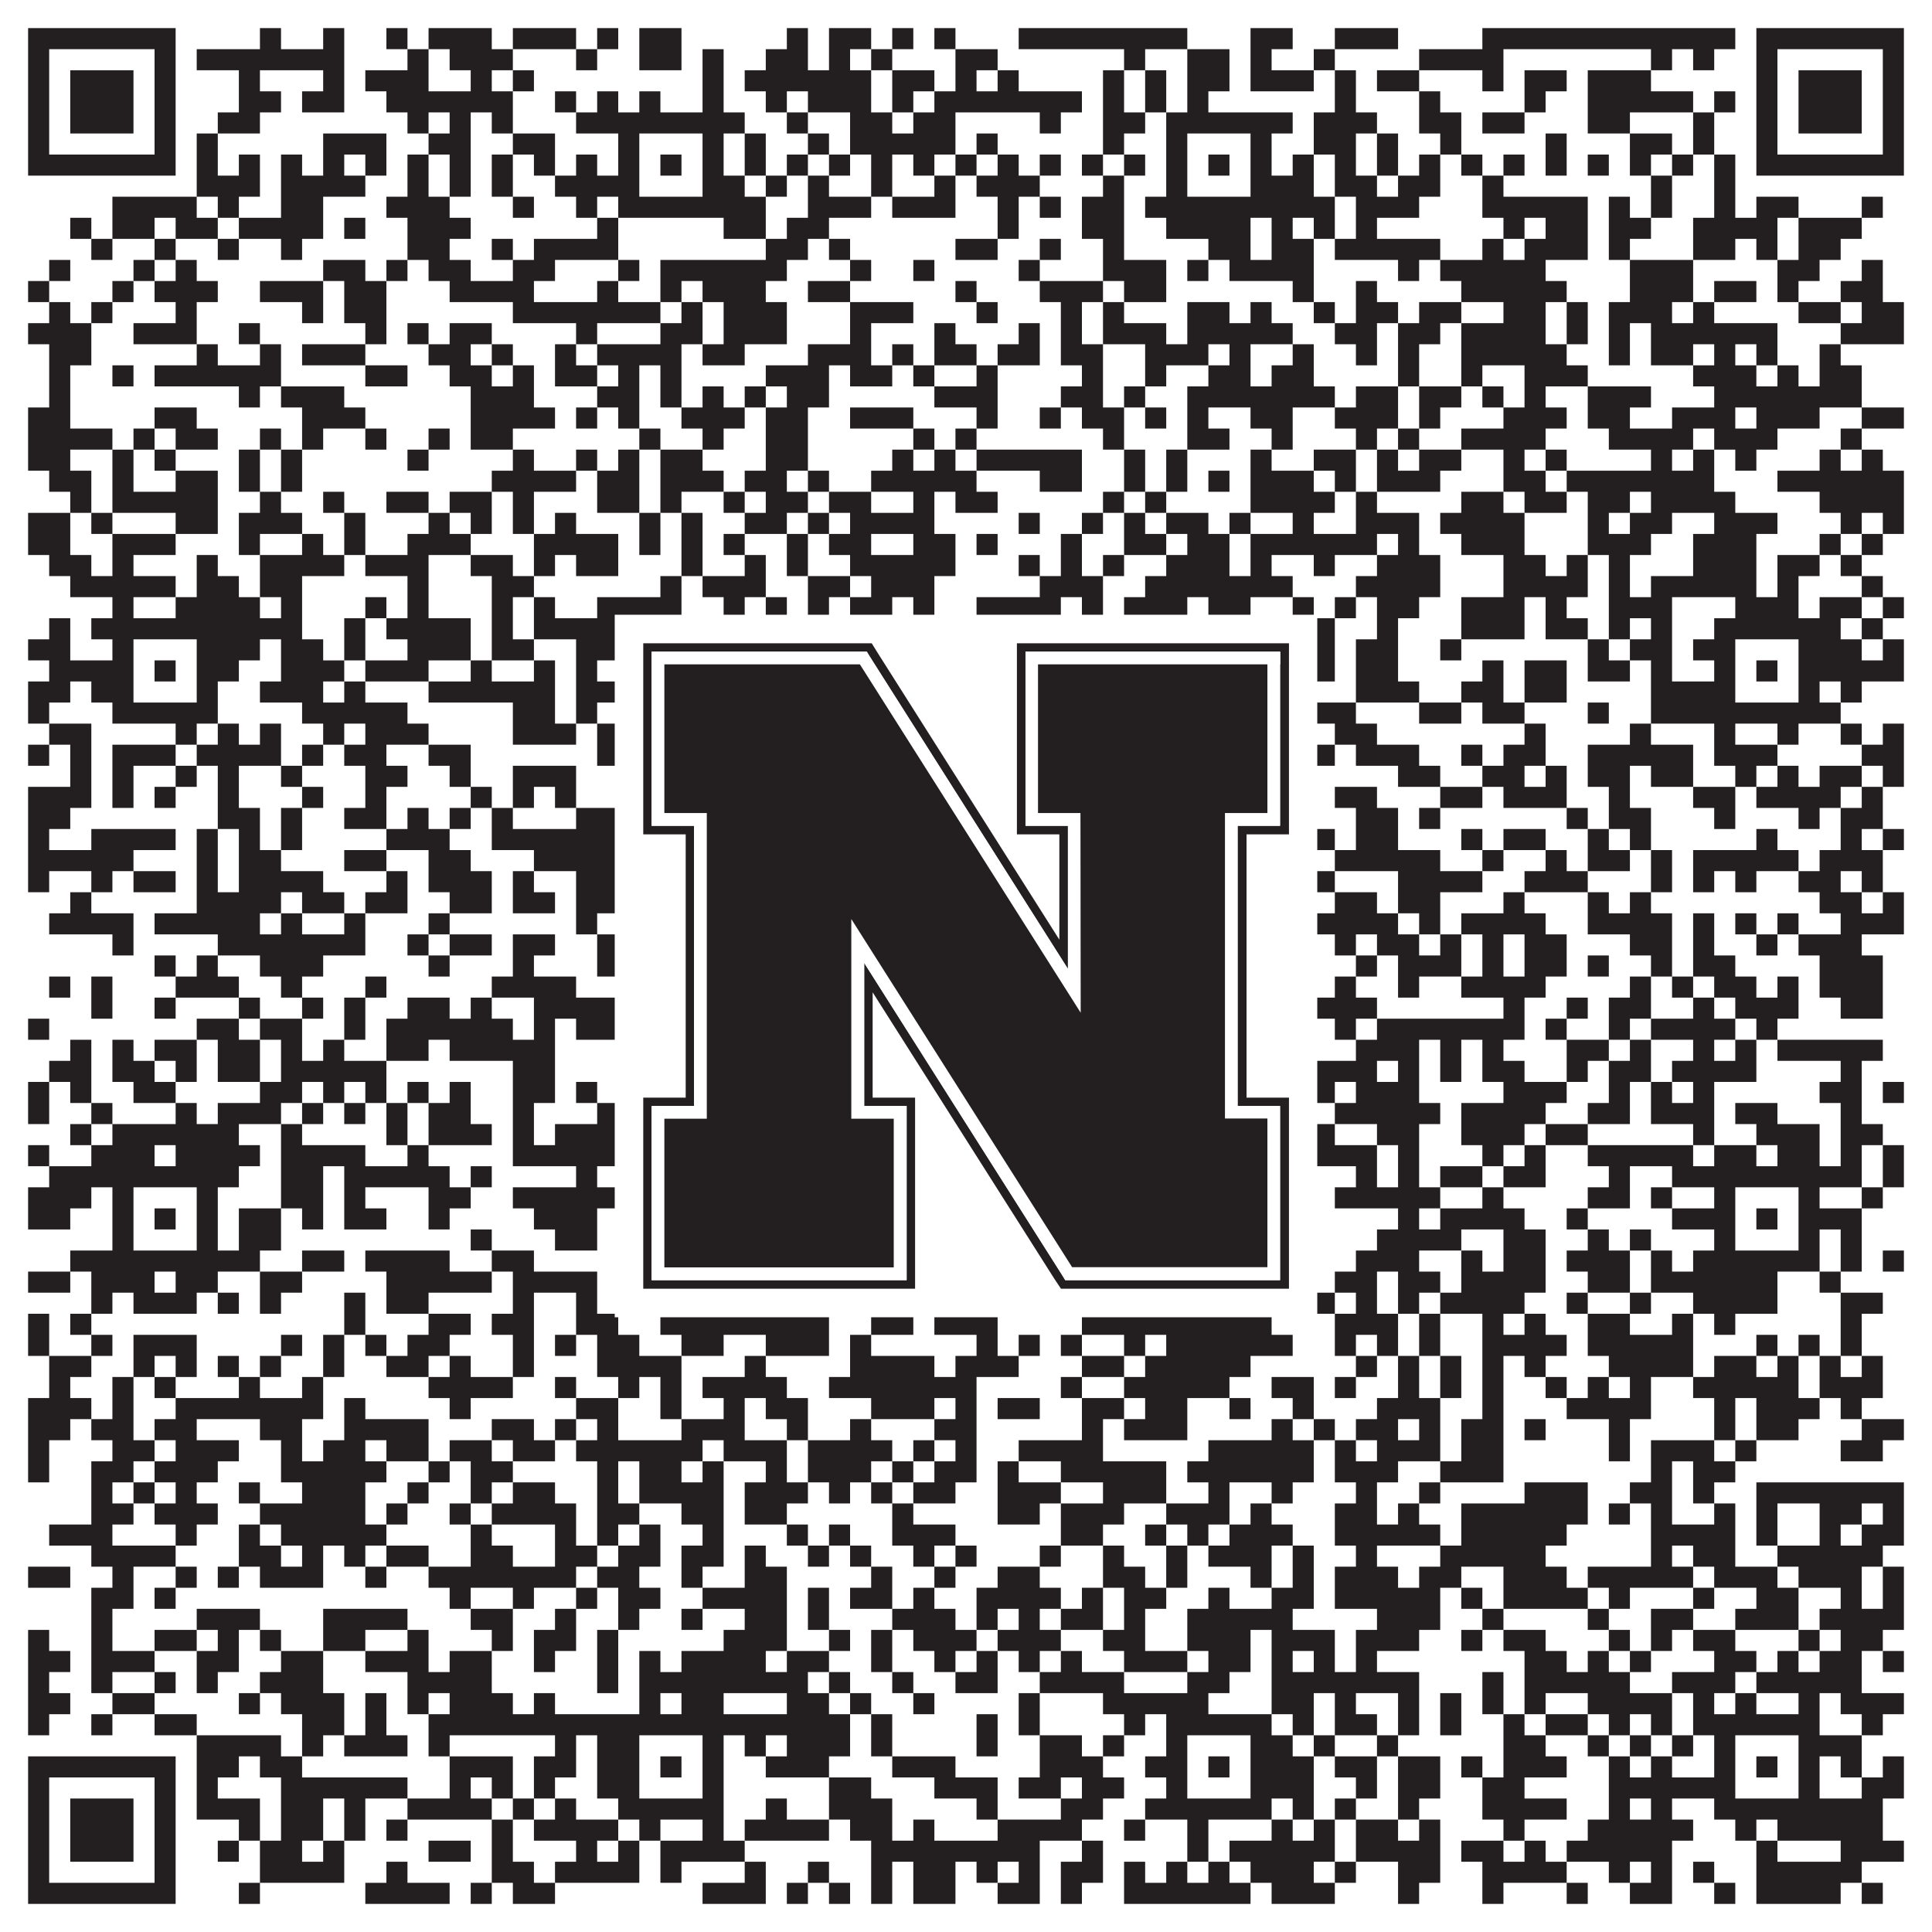 <?xml version="1.0"?>
<svg xmlns="http://www.w3.org/2000/svg" xmlns:xlink="http://www.w3.org/1999/xlink" version="1.1" width="1100px" height="1100px" viewBox="0 0 1100 1100"><rect x="0" y="0" width="1100" height="1100" fill="#ffffff" fill-opacity="1"/><path fill="#231f20" fill-opacity="1" d="M16,16L100,16L100,28L16,28ZM148,16L160,16L160,28L148,28ZM184,16L196,16L196,28L184,28ZM220,16L232,16L232,28L220,28ZM244,16L280,16L280,28L244,28ZM292,16L328,16L328,28L292,28ZM340,16L352,16L352,28L340,28ZM364,16L388,16L388,28L364,28ZM448,16L460,16L460,28L448,28ZM472,16L496,16L496,28L472,28ZM508,16L520,16L520,28L508,28ZM532,16L544,16L544,28L532,28ZM580,16L676,16L676,28L580,28ZM712,16L736,16L736,28L712,28ZM760,16L796,16L796,28L760,28ZM844,16L988,16L988,28L844,28ZM1000,16L1084,16L1084,28L1000,28ZM16,28L28,28L28,40L16,40ZM88,28L100,28L100,40L88,40ZM112,28L196,28L196,40L112,40ZM232,28L244,28L244,40L232,40ZM256,28L292,28L292,40L256,40ZM328,28L340,28L340,40L328,40ZM364,28L388,28L388,40L364,40ZM400,28L412,28L412,40L400,40ZM436,28L460,28L460,40L436,40ZM472,28L484,28L484,40L472,40ZM496,28L508,28L508,40L496,40ZM544,28L568,28L568,40L544,40ZM640,28L652,28L652,40L640,40ZM676,28L700,28L700,40L676,40ZM712,28L724,28L724,40L712,40ZM748,28L760,28L760,40L748,40ZM808,28L856,28L856,40L808,40ZM940,28L952,28L952,40L940,40ZM964,28L976,28L976,40L964,40ZM1000,28L1012,28L1012,40L1000,40ZM1072,28L1084,28L1084,40L1072,40ZM16,40L28,40L28,52L16,52ZM40,40L76,40L76,52L40,52ZM88,40L100,40L100,52L88,52ZM136,40L148,40L148,52L136,52ZM184,40L196,40L196,52L184,52ZM208,40L244,40L244,52L208,52ZM268,40L280,40L280,52L268,52ZM292,40L304,40L304,52L292,52ZM400,40L412,40L412,52L400,52ZM424,40L496,40L496,52L424,52ZM508,40L532,40L532,52L508,52ZM544,40L556,40L556,52L544,52ZM568,40L580,40L580,52L568,52ZM628,40L640,40L640,52L628,52ZM652,40L664,40L664,52L652,52ZM676,40L700,40L700,52L676,52ZM712,40L748,40L748,52L712,52ZM760,40L772,40L772,52L760,52ZM784,40L808,40L808,52L784,52ZM844,40L856,40L856,52L844,52ZM868,40L892,40L892,52L868,52ZM904,40L940,40L940,52L904,52ZM1000,40L1012,40L1012,52L1000,52ZM1024,40L1060,40L1060,52L1024,52ZM1072,40L1084,40L1084,52L1072,52ZM16,52L28,52L28,64L16,64ZM40,52L76,52L76,64L40,64ZM88,52L100,52L100,64L88,64ZM136,52L160,52L160,64L136,64ZM172,52L196,52L196,64L172,64ZM220,52L292,52L292,64L220,64ZM316,52L328,52L328,64L316,64ZM340,52L352,52L352,64L340,64ZM364,52L376,52L376,64L364,64ZM400,52L412,52L412,64L400,64ZM436,52L448,52L448,64L436,64ZM460,52L496,52L496,64L460,64ZM508,52L520,52L520,64L508,64ZM532,52L616,52L616,64L532,64ZM628,52L640,52L640,64L628,64ZM652,52L664,52L664,64L652,64ZM676,52L688,52L688,64L676,64ZM760,52L772,52L772,64L760,64ZM808,52L820,52L820,64L808,64ZM868,52L880,52L880,64L868,64ZM904,52L964,52L964,64L904,64ZM976,52L988,52L988,64L976,64ZM1000,52L1012,52L1012,64L1000,64ZM1024,52L1060,52L1060,64L1024,64ZM1072,52L1084,52L1084,64L1072,64ZM16,64L28,64L28,76L16,76ZM40,64L76,64L76,76L40,76ZM88,64L100,64L100,76L88,76ZM124,64L148,64L148,76L124,76ZM232,64L244,64L244,76L232,76ZM256,64L268,64L268,76L256,76ZM280,64L292,64L292,76L280,76ZM328,64L424,64L424,76L328,76ZM448,64L460,64L460,76L448,76ZM484,64L508,64L508,76L484,76ZM520,64L544,64L544,76L520,76ZM592,64L604,64L604,76L592,76ZM628,64L652,64L652,76L628,76ZM664,64L736,64L736,76L664,76ZM748,64L784,64L784,76L748,76ZM808,64L832,64L832,76L808,76ZM844,64L868,64L868,76L844,76ZM904,64L928,64L928,76L904,76ZM964,64L976,64L976,76L964,76ZM1000,64L1012,64L1012,76L1000,76ZM1024,64L1060,64L1060,76L1024,76ZM1072,64L1084,64L1084,76L1072,76ZM16,76L28,76L28,88L16,88ZM88,76L100,76L100,88L88,88ZM112,76L124,76L124,88L112,88ZM184,76L220,76L220,88L184,88ZM244,76L268,76L268,88L244,88ZM292,76L316,76L316,88L292,88ZM352,76L364,76L364,88L352,88ZM400,76L412,76L412,88L400,88ZM424,76L436,76L436,88L424,88ZM460,76L472,76L472,88L460,88ZM484,76L544,76L544,88L484,88ZM556,76L568,76L568,88L556,88ZM628,76L640,76L640,88L628,88ZM664,76L676,76L676,88L664,88ZM712,76L724,76L724,88L712,88ZM748,76L772,76L772,88L748,88ZM784,76L796,76L796,88L784,88ZM820,76L832,76L832,88L820,88ZM880,76L892,76L892,88L880,88ZM928,76L952,76L952,88L928,88ZM964,76L976,76L976,88L964,88ZM1000,76L1012,76L1012,88L1000,88ZM1072,76L1084,76L1084,88L1072,88ZM16,88L100,88L100,100L16,100ZM112,88L124,88L124,100L112,100ZM136,88L148,88L148,100L136,100ZM160,88L172,88L172,100L160,100ZM184,88L196,88L196,100L184,100ZM208,88L220,88L220,100L208,100ZM232,88L244,88L244,100L232,100ZM256,88L268,88L268,100L256,100ZM280,88L292,88L292,100L280,100ZM304,88L316,88L316,100L304,100ZM328,88L340,88L340,100L328,100ZM352,88L364,88L364,100L352,100ZM376,88L388,88L388,100L376,100ZM400,88L412,88L412,100L400,100ZM424,88L436,88L436,100L424,100ZM448,88L460,88L460,100L448,100ZM472,88L484,88L484,100L472,100ZM496,88L508,88L508,100L496,100ZM520,88L532,88L532,100L520,100ZM544,88L556,88L556,100L544,100ZM568,88L580,88L580,100L568,100ZM592,88L604,88L604,100L592,100ZM616,88L628,88L628,100L616,100ZM640,88L652,88L652,100L640,100ZM664,88L676,88L676,100L664,100ZM688,88L700,88L700,100L688,100ZM712,88L724,88L724,100L712,100ZM736,88L748,88L748,100L736,100ZM760,88L772,88L772,100L760,100ZM784,88L796,88L796,100L784,100ZM808,88L820,88L820,100L808,100ZM832,88L844,88L844,100L832,100ZM856,88L868,88L868,100L856,100ZM880,88L892,88L892,100L880,100ZM904,88L916,88L916,100L904,100ZM928,88L940,88L940,100L928,100ZM952,88L964,88L964,100L952,100ZM976,88L988,88L988,100L976,100ZM1000,88L1084,88L1084,100L1000,100ZM112,100L148,100L148,112L112,112ZM160,100L208,100L208,112L160,112ZM232,100L244,100L244,112L232,112ZM256,100L268,100L268,112L256,112ZM280,100L292,100L292,112L280,112ZM316,100L364,100L364,112L316,112ZM400,100L424,100L424,112L400,112ZM436,100L448,100L448,112L436,112ZM460,100L472,100L472,112L460,112ZM496,100L508,100L508,112L496,112ZM532,100L544,100L544,112L532,112ZM556,100L592,100L592,112L556,112ZM628,100L640,100L640,112L628,112ZM664,100L676,100L676,112L664,112ZM712,100L748,100L748,112L712,112ZM760,100L784,100L784,112L760,112ZM796,100L820,100L820,112L796,112ZM844,100L856,100L856,112L844,112ZM940,100L952,100L952,112L940,112ZM976,100L988,100L988,112L976,112ZM64,112L112,112L112,124L64,124ZM124,112L136,112L136,124L124,124ZM160,112L184,112L184,124L160,124ZM220,112L256,112L256,124L220,124ZM292,112L304,112L304,124L292,124ZM328,112L340,112L340,124L328,124ZM352,112L436,112L436,124L352,124ZM460,112L496,112L496,124L460,124ZM508,112L544,112L544,124L508,124ZM568,112L580,112L580,124L568,124ZM592,112L604,112L604,124L592,124ZM616,112L640,112L640,124L616,124ZM652,112L760,112L760,124L652,124ZM772,112L808,112L808,124L772,124ZM844,112L904,112L904,124L844,124ZM916,112L928,112L928,124L916,124ZM940,112L952,112L952,124L940,124ZM976,112L988,112L988,124L976,124ZM1000,112L1024,112L1024,124L1000,124ZM1060,112L1072,112L1072,124L1060,124ZM40,124L52,124L52,136L40,136ZM64,124L88,124L88,136L64,136ZM100,124L124,124L124,136L100,136ZM136,124L184,124L184,136L136,136ZM196,124L208,124L208,136L196,136ZM232,124L268,124L268,136L232,136ZM340,124L352,124L352,136L340,136ZM412,124L436,124L436,136L412,136ZM448,124L472,124L472,136L448,136ZM568,124L580,124L580,136L568,136ZM616,124L640,124L640,136L616,136ZM664,124L712,124L712,136L664,136ZM724,124L736,124L736,136L724,136ZM748,124L760,124L760,136L748,136ZM772,124L784,124L784,136L772,136ZM856,124L868,124L868,136L856,136ZM880,124L904,124L904,136L880,136ZM916,124L940,124L940,136L916,136ZM964,124L1012,124L1012,136L964,136ZM1024,124L1060,124L1060,136L1024,136ZM52,136L64,136L64,148L52,148ZM88,136L100,136L100,148L88,148ZM124,136L136,136L136,148L124,148ZM160,136L172,136L172,148L160,148ZM232,136L256,136L256,148L232,148ZM280,136L292,136L292,148L280,148ZM304,136L352,136L352,148L304,148ZM436,136L460,136L460,148L436,148ZM472,136L484,136L484,148L472,148ZM544,136L568,136L568,148L544,148ZM592,136L604,136L604,148L592,148ZM628,136L640,136L640,148L628,148ZM688,136L712,136L712,148L688,148ZM724,136L748,136L748,148L724,148ZM760,136L820,136L820,148L760,148ZM844,136L856,136L856,148L844,148ZM868,136L904,136L904,148L868,148ZM916,136L928,136L928,148L916,148ZM964,136L988,136L988,148L964,148ZM1000,136L1012,136L1012,148L1000,148ZM1024,136L1048,136L1048,148L1024,148ZM28,148L40,148L40,160L28,160ZM76,148L88,148L88,160L76,160ZM100,148L112,148L112,160L100,160ZM184,148L208,148L208,160L184,160ZM220,148L232,148L232,160L220,160ZM244,148L268,148L268,160L244,160ZM292,148L316,148L316,160L292,160ZM352,148L364,148L364,160L352,160ZM376,148L448,148L448,160L376,160ZM484,148L496,148L496,160L484,160ZM520,148L532,148L532,160L520,160ZM580,148L592,148L592,160L580,160ZM628,148L664,148L664,160L628,160ZM676,148L688,148L688,160L676,160ZM700,148L748,148L748,160L700,160ZM796,148L808,148L808,160L796,160ZM820,148L880,148L880,160L820,160ZM928,148L964,148L964,160L928,160ZM1012,148L1036,148L1036,160L1012,160ZM1060,148L1072,148L1072,160L1060,160ZM16,160L28,160L28,172L16,172ZM64,160L76,160L76,172L64,172ZM88,160L124,160L124,172L88,172ZM148,160L184,160L184,172L148,172ZM196,160L220,160L220,172L196,172ZM256,160L304,160L304,172L256,172ZM340,160L352,160L352,172L340,172ZM376,160L388,160L388,172L376,172ZM400,160L436,160L436,172L400,172ZM460,160L484,160L484,172L460,172ZM544,160L556,160L556,172L544,172ZM592,160L628,160L628,172L592,172ZM640,160L664,160L664,172L640,172ZM736,160L748,160L748,172L736,172ZM772,160L784,160L784,172L772,172ZM832,160L892,160L892,172L832,172ZM928,160L964,160L964,172L928,172ZM976,160L1000,160L1000,172L976,172ZM1012,160L1024,160L1024,172L1012,172ZM1048,160L1072,160L1072,172L1048,172ZM28,172L40,172L40,184L28,184ZM52,172L64,172L64,184L52,184ZM100,172L112,172L112,184L100,184ZM172,172L184,172L184,184L172,184ZM196,172L220,172L220,184L196,184ZM292,172L376,172L376,184L292,184ZM388,172L400,172L400,184L388,184ZM412,172L448,172L448,184L412,184ZM484,172L520,172L520,184L484,184ZM556,172L568,172L568,184L556,184ZM604,172L616,172L616,184L604,184ZM628,172L640,172L640,184L628,184ZM676,172L700,172L700,184L676,184ZM712,172L724,172L724,184L712,184ZM748,172L760,172L760,184L748,184ZM772,172L796,172L796,184L772,184ZM808,172L832,172L832,184L808,184ZM856,172L880,172L880,184L856,184ZM892,172L904,172L904,184L892,184ZM916,172L952,172L952,184L916,184ZM964,172L976,172L976,184L964,184ZM1024,172L1048,172L1048,184L1024,184ZM1060,172L1084,172L1084,184L1060,184ZM16,184L52,184L52,196L16,196ZM76,184L112,184L112,196L76,196ZM136,184L148,184L148,196L136,196ZM208,184L220,184L220,196L208,196ZM232,184L244,184L244,196L232,196ZM256,184L280,184L280,196L256,196ZM328,184L340,184L340,196L328,196ZM376,184L400,184L400,196L376,196ZM412,184L448,184L448,196L412,196ZM484,184L496,184L496,196L484,196ZM532,184L544,184L544,196L532,196ZM580,184L592,184L592,196L580,196ZM604,184L616,184L616,196L604,196ZM628,184L664,184L664,196L628,196ZM676,184L736,184L736,196L676,196ZM760,184L784,184L784,196L760,196ZM796,184L820,184L820,196L796,196ZM832,184L880,184L880,196L832,196ZM892,184L904,184L904,196L892,196ZM916,184L928,184L928,196L916,196ZM940,184L1012,184L1012,196L940,196ZM1048,184L1084,184L1084,196L1048,196ZM28,196L52,196L52,208L28,208ZM112,196L124,196L124,208L112,208ZM148,196L160,196L160,208L148,208ZM172,196L208,196L208,208L172,208ZM244,196L268,196L268,208L244,208ZM280,196L292,196L292,208L280,208ZM316,196L328,196L328,208L316,208ZM340,196L388,196L388,208L340,208ZM400,196L424,196L424,208L400,208ZM460,196L496,196L496,208L460,208ZM508,196L520,196L520,208L508,208ZM532,196L556,196L556,208L532,208ZM568,196L592,196L592,208L568,208ZM604,196L628,196L628,208L604,208ZM652,196L688,196L688,208L652,208ZM700,196L712,196L712,208L700,208ZM736,196L748,196L748,208L736,208ZM772,196L784,196L784,208L772,208ZM796,196L808,196L808,208L796,208ZM832,196L892,196L892,208L832,208ZM916,196L928,196L928,208L916,208ZM940,196L964,196L964,208L940,208ZM976,196L988,196L988,208L976,208ZM1000,196L1012,196L1012,208L1000,208ZM1036,196L1048,196L1048,208L1036,208ZM28,208L40,208L40,220L28,220ZM64,208L76,208L76,220L64,220ZM88,208L160,208L160,220L88,220ZM208,208L232,208L232,220L208,220ZM256,208L280,208L280,220L256,220ZM292,208L304,208L304,220L292,220ZM316,208L340,208L340,220L316,220ZM352,208L364,208L364,220L352,220ZM376,208L388,208L388,220L376,220ZM436,208L472,208L472,220L436,220ZM484,208L508,208L508,220L484,220ZM520,208L532,208L532,220L520,220ZM556,208L568,208L568,220L556,220ZM616,208L628,208L628,220L616,220ZM652,208L664,208L664,220L652,220ZM688,208L712,208L712,220L688,220ZM724,208L748,208L748,220L724,220ZM796,208L808,208L808,220L796,220ZM832,208L844,208L844,220L832,220ZM868,208L904,208L904,220L868,220ZM964,208L1000,208L1000,220L964,220ZM1012,208L1024,208L1024,220L1012,220ZM1036,208L1060,208L1060,220L1036,220ZM28,220L40,220L40,232L28,232ZM136,220L148,220L148,232L136,232ZM160,220L196,220L196,232L160,232ZM268,220L304,220L304,232L268,232ZM340,220L364,220L364,232L340,232ZM376,220L388,220L388,232L376,232ZM400,220L412,220L412,232L400,232ZM424,220L436,220L436,232L424,232ZM448,220L472,220L472,232L448,232ZM532,220L568,220L568,232L532,232ZM604,220L628,220L628,232L604,232ZM640,220L652,220L652,232L640,232ZM676,220L760,220L760,232L676,232ZM772,220L796,220L796,232L772,232ZM808,220L832,220L832,232L808,232ZM844,220L856,220L856,232L844,232ZM868,220L880,220L880,232L868,232ZM904,220L940,220L940,232L904,232ZM976,220L1060,220L1060,232L976,232ZM16,232L40,232L40,244L16,244ZM88,232L112,232L112,244L88,244ZM172,232L208,232L208,244L172,244ZM268,232L316,232L316,244L268,244ZM328,232L340,232L340,244L328,244ZM352,232L364,232L364,244L352,244ZM388,232L424,232L424,244L388,244ZM436,232L460,232L460,244L436,244ZM484,232L520,232L520,244L484,244ZM556,232L568,232L568,244L556,244ZM592,232L604,232L604,244L592,244ZM616,232L640,232L640,244L616,244ZM652,232L664,232L664,244L652,244ZM676,232L688,232L688,244L676,244ZM712,232L736,232L736,244L712,244ZM760,232L796,232L796,244L760,244ZM808,232L820,232L820,244L808,244ZM856,232L892,232L892,244L856,244ZM904,232L928,232L928,244L904,244ZM952,232L988,232L988,244L952,244ZM1000,232L1036,232L1036,244L1000,244ZM1060,232L1084,232L1084,244L1060,244ZM16,244L64,244L64,256L16,256ZM76,244L88,244L88,256L76,256ZM100,244L124,244L124,256L100,256ZM148,244L160,244L160,256L148,256ZM172,244L184,244L184,256L172,256ZM208,244L220,244L220,256L208,256ZM244,244L256,244L256,256L244,256ZM268,244L292,244L292,256L268,256ZM364,244L376,244L376,256L364,256ZM400,244L412,244L412,256L400,256ZM436,244L460,244L460,256L436,256ZM520,244L532,244L532,256L520,256ZM544,244L556,244L556,256L544,256ZM628,244L640,244L640,256L628,256ZM676,244L700,244L700,256L676,256ZM724,244L736,244L736,256L724,256ZM772,244L784,244L784,256L772,256ZM796,244L808,244L808,256L796,256ZM832,244L880,244L880,256L832,256ZM916,244L964,244L964,256L916,256ZM976,244L1012,244L1012,256L976,256ZM1048,244L1060,244L1060,256L1048,256ZM16,256L40,256L40,268L16,268ZM64,256L76,256L76,268L64,268ZM88,256L100,256L100,268L88,268ZM136,256L148,256L148,268L136,268ZM160,256L172,256L172,268L160,268ZM232,256L244,256L244,268L232,268ZM292,256L304,256L304,268L292,268ZM328,256L340,256L340,268L328,268ZM352,256L364,256L364,268L352,268ZM376,256L400,256L400,268L376,268ZM436,256L460,256L460,268L436,268ZM508,256L520,256L520,268L508,268ZM532,256L544,256L544,268L532,268ZM556,256L616,256L616,268L556,268ZM640,256L652,256L652,268L640,268ZM664,256L676,256L676,268L664,268ZM712,256L724,256L724,268L712,268ZM748,256L772,256L772,268L748,268ZM784,256L796,256L796,268L784,268ZM808,256L832,256L832,268L808,268ZM856,256L868,256L868,268L856,268ZM880,256L892,256L892,268L880,268ZM940,256L952,256L952,268L940,268ZM964,256L976,256L976,268L964,268ZM988,256L1000,256L1000,268L988,268ZM1036,256L1048,256L1048,268L1036,268ZM1060,256L1072,256L1072,268L1060,268ZM28,268L52,268L52,280L28,280ZM64,268L76,268L76,280L64,280ZM100,268L124,268L124,280L100,280ZM136,268L148,268L148,280L136,280ZM160,268L172,268L172,280L160,280ZM280,268L328,268L328,280L280,280ZM340,268L364,268L364,280L340,280ZM376,268L412,268L412,280L376,280ZM424,268L448,268L448,280L424,280ZM460,268L472,268L472,280L460,280ZM496,268L556,268L556,280L496,280ZM592,268L616,268L616,280L592,280ZM640,268L652,268L652,280L640,280ZM664,268L676,268L676,280L664,280ZM688,268L700,268L700,280L688,280ZM712,268L748,268L748,280L712,280ZM760,268L772,268L772,280L760,280ZM784,268L820,268L820,280L784,280ZM856,268L880,268L880,280L856,280ZM892,268L976,268L976,280L892,280ZM1012,268L1084,268L1084,280L1012,280ZM40,280L52,280L52,292L40,292ZM64,280L124,280L124,292L64,292ZM148,280L160,280L160,292L148,292ZM184,280L196,280L196,292L184,292ZM220,280L244,280L244,292L220,292ZM256,280L280,280L280,292L256,292ZM292,280L304,280L304,292L292,292ZM340,280L364,280L364,292L340,292ZM376,280L388,280L388,292L376,292ZM412,280L424,280L424,292L412,292ZM436,280L460,280L460,292L436,292ZM472,280L496,280L496,292L472,292ZM520,280L532,280L532,292L520,292ZM544,280L568,280L568,292L544,292ZM628,280L640,280L640,292L628,292ZM652,280L664,280L664,292L652,292ZM712,280L760,280L760,292L712,292ZM772,280L784,280L784,292L772,292ZM832,280L856,280L856,292L832,292ZM868,280L892,280L892,292L868,292ZM904,280L928,280L928,292L904,292ZM940,280L988,280L988,292L940,292ZM1036,280L1084,280L1084,292L1036,292ZM16,292L40,292L40,304L16,304ZM52,292L64,292L64,304L52,304ZM100,292L124,292L124,304L100,304ZM136,292L172,292L172,304L136,304ZM196,292L208,292L208,304L196,304ZM244,292L256,292L256,304L244,304ZM268,292L280,292L280,304L268,304ZM292,292L304,292L304,304L292,304ZM316,292L328,292L328,304L316,304ZM364,292L376,292L376,304L364,304ZM388,292L400,292L400,304L388,304ZM424,292L448,292L448,304L424,304ZM460,292L472,292L472,304L460,304ZM484,292L532,292L532,304L484,304ZM580,292L592,292L592,304L580,304ZM616,292L628,292L628,304L616,304ZM640,292L652,292L652,304L640,304ZM664,292L688,292L688,304L664,304ZM700,292L712,292L712,304L700,304ZM736,292L748,292L748,304L736,304ZM772,292L808,292L808,304L772,304ZM820,292L868,292L868,304L820,304ZM904,292L916,292L916,304L904,304ZM928,292L952,292L952,304L928,304ZM976,292L1012,292L1012,304L976,304ZM1048,292L1060,292L1060,304L1048,304ZM1072,292L1084,292L1084,304L1072,304ZM16,304L40,304L40,316L16,316ZM64,304L100,304L100,316L64,316ZM136,304L148,304L148,316L136,316ZM172,304L184,304L184,316L172,316ZM196,304L208,304L208,316L196,316ZM232,304L268,304L268,316L232,316ZM304,304L352,304L352,316L304,316ZM364,304L376,304L376,316L364,316ZM388,304L400,304L400,316L388,316ZM412,304L424,304L424,316L412,316ZM448,304L460,304L460,316L448,316ZM472,304L496,304L496,316L472,316ZM520,304L544,304L544,316L520,316ZM556,304L568,304L568,316L556,316ZM604,304L616,304L616,316L604,316ZM640,304L664,304L664,316L640,316ZM676,304L700,304L700,316L676,316ZM712,304L784,304L784,316L712,316ZM796,304L808,304L808,316L796,316ZM832,304L868,304L868,316L832,316ZM904,304L940,304L940,316L904,316ZM964,304L1000,304L1000,316L964,316ZM1036,304L1048,304L1048,316L1036,316ZM1060,304L1072,304L1072,316L1060,316ZM28,316L52,316L52,328L28,328ZM64,316L76,316L76,328L64,328ZM112,316L124,316L124,328L112,328ZM148,316L196,316L196,328L148,328ZM208,316L244,316L244,328L208,328ZM268,316L292,316L292,328L268,328ZM304,316L316,316L316,328L304,328ZM328,316L352,316L352,328L328,328ZM388,316L400,316L400,328L388,328ZM424,316L436,316L436,328L424,328ZM448,316L460,316L460,328L448,328ZM484,316L544,316L544,328L484,328ZM580,316L592,316L592,328L580,328ZM604,316L616,316L616,328L604,328ZM628,316L640,316L640,328L628,328ZM664,316L700,316L700,328L664,328ZM712,316L724,316L724,328L712,328ZM748,316L760,316L760,328L748,328ZM784,316L820,316L820,328L784,328ZM856,316L880,316L880,328L856,328ZM892,316L904,316L904,328L892,328ZM916,316L928,316L928,328L916,328ZM964,316L1000,316L1000,328L964,328ZM1012,316L1036,316L1036,328L1012,328ZM1048,316L1060,316L1060,328L1048,328ZM40,328L100,328L100,340L40,340ZM112,328L136,328L136,340L112,340ZM148,328L172,328L172,340L148,340ZM232,328L244,328L244,340L232,340ZM280,328L304,328L304,340L280,340ZM376,328L388,328L388,340L376,340ZM400,328L436,328L436,340L400,340ZM460,328L484,328L484,340L460,340ZM496,328L532,328L532,340L496,340ZM592,328L628,328L628,340L592,340ZM652,328L736,328L736,340L652,340ZM772,328L820,328L820,340L772,340ZM856,328L904,328L904,340L856,340ZM916,328L928,328L928,340L916,340ZM940,328L1000,328L1000,340L940,340ZM1012,328L1024,328L1024,340L1012,340ZM1060,328L1072,328L1072,340L1060,340ZM64,340L76,340L76,352L64,352ZM100,340L148,340L148,352L100,352ZM160,340L172,340L172,352L160,352ZM208,340L220,340L220,352L208,352ZM232,340L244,340L244,352L232,352ZM280,340L292,340L292,352L280,352ZM304,340L316,340L316,352L304,352ZM340,340L388,340L388,352L340,352ZM412,340L424,340L424,352L412,352ZM436,340L448,340L448,352L436,352ZM460,340L472,340L472,352L460,352ZM484,340L508,340L508,352L484,352ZM520,340L532,340L532,352L520,352ZM556,340L604,340L604,352L556,352ZM616,340L628,340L628,352L616,352ZM640,340L676,340L676,352L640,352ZM688,340L712,340L712,352L688,352ZM736,340L748,340L748,352L736,352ZM760,340L772,340L772,352L760,352ZM784,340L808,340L808,352L784,352ZM832,340L868,340L868,352L832,352ZM880,340L892,340L892,352L880,352ZM916,340L952,340L952,352L916,352ZM988,340L1024,340L1024,352L988,352ZM1036,340L1060,340L1060,352L1036,352ZM1072,340L1084,340L1084,352L1072,352ZM28,352L40,352L40,364L28,364ZM52,352L172,352L172,364L52,364ZM196,352L208,352L208,364L196,364ZM220,352L268,352L268,364L220,364ZM280,352L292,352L292,364L280,364ZM304,352L424,352L424,364L304,364ZM436,352L460,352L460,364L436,364ZM472,352L484,352L484,364L472,364ZM496,352L532,352L532,364L496,364ZM544,352L568,352L568,364L544,364ZM580,352L604,352L604,364L580,364ZM616,352L628,352L628,364L616,364ZM640,352L652,352L652,364L640,364ZM664,352L760,352L760,364L664,364ZM784,352L796,352L796,364L784,364ZM832,352L868,352L868,364L832,364ZM880,352L904,352L904,364L880,364ZM916,352L928,352L928,364L916,364ZM940,352L952,352L952,364L940,364ZM976,352L1048,352L1048,364L976,364ZM1060,352L1072,352L1072,364L1060,364ZM16,364L40,364L40,376L16,376ZM64,364L76,364L76,376L64,376ZM112,364L148,364L148,376L112,376ZM160,364L184,364L184,376L160,376ZM196,364L208,364L208,376L196,376ZM232,364L268,364L268,376L232,376ZM280,364L304,364L304,376L280,376ZM328,364L364,364L364,376L328,376ZM400,364L424,364L424,376L400,376ZM448,364L496,364L496,376L448,376ZM568,364L580,364L580,376L568,376ZM592,364L628,364L628,376L592,376ZM664,364L676,364L676,376L664,376ZM712,364L760,364L760,376L712,376ZM772,364L796,364L796,376L772,376ZM820,364L832,364L832,376L820,376ZM904,364L916,364L916,376L904,376ZM928,364L952,364L952,376L928,376ZM964,364L988,364L988,376L964,376ZM1024,364L1060,364L1060,376L1024,376ZM1072,364L1084,364L1084,376L1072,376ZM28,376L76,376L76,388L28,388ZM88,376L100,376L100,388L88,388ZM112,376L136,376L136,388L112,388ZM160,376L196,376L196,388L160,388ZM208,376L244,376L244,388L208,388ZM268,376L280,376L280,388L268,388ZM304,376L316,376L316,388L304,388ZM328,376L340,376L340,388L328,388ZM352,376L364,376L364,388L352,388ZM376,376L388,376L388,388L376,388ZM400,376L412,376L412,388L400,388ZM424,376L436,376L436,388L424,388ZM460,376L472,376L472,388L460,388ZM508,376L544,376L544,388L508,388ZM580,376L604,376L604,388L580,388ZM616,376L640,376L640,388L616,388ZM664,376L676,376L676,388L664,388ZM688,376L700,376L700,388L688,388ZM712,376L736,376L736,388L712,388ZM748,376L760,376L760,388L748,388ZM772,376L796,376L796,388L772,388ZM844,376L856,376L856,388L844,388ZM868,376L892,376L892,388L868,388ZM904,376L928,376L928,388L904,388ZM940,376L952,376L952,388L940,388ZM976,376L988,376L988,388L976,388ZM1000,376L1012,376L1012,388L1000,388ZM1024,376L1084,376L1084,388L1024,388ZM16,388L40,388L40,400L16,400ZM52,388L76,388L76,400L52,400ZM112,388L124,388L124,400L112,400ZM148,388L184,388L184,400L148,400ZM196,388L208,388L208,400L196,400ZM244,388L316,388L316,400L244,400ZM328,388L364,388L364,400L328,400ZM400,388L448,388L448,400L400,400ZM496,388L520,388L520,400L496,400ZM556,388L568,388L568,400L556,400ZM592,388L604,388L604,400L592,400ZM628,388L640,388L640,400L628,400ZM652,388L676,388L676,400L652,400ZM712,388L736,388L736,400L712,400ZM772,388L808,388L808,400L772,400ZM832,388L856,388L856,400L832,400ZM868,388L892,388L892,400L868,400ZM940,388L988,388L988,400L940,400ZM1024,388L1036,388L1036,400L1024,400ZM1048,388L1060,388L1060,400L1048,400ZM16,400L28,400L28,412L16,412ZM64,400L124,400L124,412L64,412ZM172,400L232,400L232,412L172,412ZM292,400L316,400L316,412L292,412ZM328,400L340,400L340,412L328,412ZM352,400L412,400L412,412L352,412ZM484,400L496,400L496,412L484,412ZM508,400L568,400L568,412L508,412ZM592,400L724,400L724,412L592,412ZM748,400L772,400L772,412L748,412ZM808,400L832,400L832,412L808,412ZM844,400L868,400L868,412L844,412ZM904,400L916,400L916,412L904,412ZM940,400L1048,400L1048,412L940,412ZM28,412L52,412L52,424L28,424ZM100,412L112,412L112,424L100,424ZM124,412L136,412L136,424L124,424ZM148,412L160,412L160,424L148,424ZM184,412L196,412L196,424L184,424ZM208,412L244,412L244,424L208,424ZM292,412L328,412L328,424L292,424ZM340,412L352,412L352,424L340,424ZM364,412L388,412L388,424L364,424ZM400,412L412,412L412,424L400,424ZM436,412L448,412L448,424L436,424ZM472,412L496,412L496,424L472,424ZM520,412L532,412L532,424L520,424ZM556,412L580,412L580,424L556,424ZM628,412L640,412L640,424L628,424ZM652,412L676,412L676,424L652,424ZM724,412L736,412L736,424L724,424ZM760,412L784,412L784,424L760,424ZM868,412L880,412L880,424L868,424ZM928,412L940,412L940,424L928,424ZM976,412L988,412L988,424L976,424ZM1012,412L1024,412L1024,424L1012,424ZM1048,412L1060,412L1060,424L1048,424ZM1072,412L1084,412L1084,424L1072,424ZM16,424L28,424L28,436L16,436ZM40,424L52,424L52,436L40,436ZM64,424L100,424L100,436L64,436ZM112,424L160,424L160,436L112,436ZM172,424L184,424L184,436L172,436ZM196,424L220,424L220,436L196,436ZM244,424L268,424L268,436L244,436ZM340,424L364,424L364,436L340,436ZM376,424L436,424L436,436L376,436ZM448,424L472,424L472,436L448,436ZM496,424L532,424L532,436L496,436ZM544,424L580,424L580,436L544,436ZM640,424L652,424L652,436L640,436ZM664,424L676,424L676,436L664,436ZM700,424L712,424L712,436L700,436ZM724,424L736,424L736,436L724,436ZM748,424L760,424L760,436L748,436ZM772,424L808,424L808,436L772,436ZM832,424L844,424L844,436L832,436ZM856,424L880,424L880,436L856,436ZM904,424L964,424L964,436L904,436ZM976,424L1012,424L1012,436L976,436ZM1060,424L1084,424L1084,436L1060,436ZM40,436L52,436L52,448L40,448ZM64,436L76,436L76,448L64,448ZM100,436L112,436L112,448L100,448ZM124,436L136,436L136,448L124,448ZM160,436L172,436L172,448L160,448ZM208,436L232,436L232,448L208,448ZM256,436L268,436L268,448L256,448ZM292,436L328,436L328,448L292,448ZM352,436L364,436L364,448L352,448ZM424,436L472,436L472,448L424,448ZM484,436L496,436L496,448L484,448ZM544,436L568,436L568,448L544,448ZM604,436L664,436L664,448L604,448ZM688,436L712,436L712,448L688,448ZM724,436L748,436L748,448L724,448ZM796,436L820,436L820,448L796,448ZM844,436L868,436L868,448L844,448ZM880,436L892,436L892,448L880,448ZM904,436L928,436L928,448L904,448ZM940,436L964,436L964,448L940,448ZM988,436L1000,436L1000,448L988,448ZM1012,436L1024,436L1024,448L1012,448ZM1036,436L1060,436L1060,448L1036,448ZM1072,436L1084,436L1084,448L1072,448ZM16,448L52,448L52,460L16,460ZM64,448L76,448L76,460L64,460ZM88,448L100,448L100,460L88,460ZM124,448L136,448L136,460L124,460ZM172,448L184,448L184,460L172,460ZM208,448L220,448L220,460L208,460ZM268,448L280,448L280,460L268,460ZM292,448L304,448L304,460L292,460ZM316,448L328,448L328,460L316,460ZM352,448L376,448L376,460L352,460ZM388,448L400,448L400,460L388,460ZM412,448L424,448L424,460L412,460ZM436,448L448,448L448,460L436,460ZM460,448L472,448L472,460L460,460ZM508,448L520,448L520,460L508,460ZM580,448L592,448L592,460L580,460ZM628,448L700,448L700,460L628,460ZM712,448L724,448L724,460L712,460ZM760,448L784,448L784,460L760,460ZM820,448L844,448L844,460L820,460ZM856,448L892,448L892,460L856,460ZM916,448L928,448L928,460L916,460ZM964,448L988,448L988,460L964,460ZM1000,448L1048,448L1048,460L1000,460ZM1060,448L1072,448L1072,460L1060,460ZM16,460L40,460L40,472L16,472ZM124,460L148,460L148,472L124,472ZM160,460L172,460L172,472L160,472ZM196,460L220,460L220,472L196,472ZM232,460L244,460L244,472L232,472ZM256,460L268,460L268,472L256,472ZM280,460L292,460L292,472L280,472ZM328,460L352,460L352,472L328,472ZM376,460L388,460L388,472L376,472ZM400,460L412,460L412,472L400,472ZM436,460L448,460L448,472L436,472ZM460,460L472,460L472,472L460,472ZM484,460L496,460L496,472L484,472ZM532,460L544,460L544,472L532,472ZM580,460L592,460L592,472L580,472ZM628,460L640,460L640,472L628,472ZM724,460L736,460L736,472L724,472ZM772,460L796,460L796,472L772,472ZM808,460L820,460L820,472L808,472ZM892,460L904,460L904,472L892,472ZM916,460L940,460L940,472L916,472ZM976,460L988,460L988,472L976,472ZM1024,460L1036,460L1036,472L1024,472ZM1048,460L1072,460L1072,472L1048,472ZM16,472L28,472L28,484L16,484ZM52,472L100,472L100,484L52,484ZM112,472L124,472L124,484L112,484ZM136,472L148,472L148,484L136,484ZM160,472L172,472L172,484L160,484ZM220,472L256,472L256,484L220,484ZM280,472L400,472L400,484L280,484ZM412,472L424,472L424,484L412,484ZM448,472L484,472L484,484L448,484ZM508,472L556,472L556,484L508,484ZM592,472L604,472L604,484L592,484ZM640,472L712,472L712,484L640,484ZM724,472L760,472L760,484L724,484ZM772,472L796,472L796,484L772,484ZM832,472L844,472L844,484L832,484ZM856,472L880,472L880,484L856,484ZM904,472L916,472L916,484L904,484ZM928,472L940,472L940,484L928,484ZM1000,472L1012,472L1012,484L1000,484ZM1048,472L1060,472L1060,484L1048,484ZM1072,472L1084,472L1084,484L1072,484ZM16,484L76,484L76,496L16,496ZM112,484L124,484L124,496L112,496ZM136,484L160,484L160,496L136,496ZM196,484L220,484L220,496L196,496ZM244,484L268,484L268,496L244,496ZM304,484L364,484L364,496L304,496ZM376,484L412,484L412,496L376,496ZM424,484L436,484L436,496L424,496ZM460,484L484,484L484,496L460,496ZM496,484L508,484L508,496L496,496ZM520,484L532,484L532,496L520,496ZM556,484L580,484L580,496L556,496ZM616,484L640,484L640,496L616,496ZM652,484L664,484L664,496L652,496ZM676,484L712,484L712,496L676,496ZM760,484L820,484L820,496L760,496ZM844,484L856,484L856,496L844,496ZM880,484L892,484L892,496L880,496ZM904,484L928,484L928,496L904,496ZM940,484L952,484L952,496L940,496ZM964,484L1024,484L1024,496L964,496ZM1036,484L1072,484L1072,496L1036,496ZM16,496L28,496L28,508L16,508ZM52,496L64,496L64,508L52,508ZM76,496L100,496L100,508L76,508ZM112,496L124,496L124,508L112,508ZM136,496L184,496L184,508L136,508ZM220,496L232,496L232,508L220,508ZM244,496L280,496L280,508L244,508ZM292,496L304,496L304,508L292,508ZM328,496L376,496L376,508L328,508ZM400,496L412,496L412,508L400,508ZM436,496L448,496L448,508L436,508ZM472,496L496,496L496,508L472,508ZM508,496L520,496L520,508L508,508ZM544,496L556,496L556,508L544,508ZM580,496L592,496L592,508L580,508ZM604,496L628,496L628,508L604,508ZM640,496L676,496L676,508L640,508ZM712,496L736,496L736,508L712,508ZM748,496L760,496L760,508L748,508ZM796,496L844,496L844,508L796,508ZM868,496L904,496L904,508L868,508ZM940,496L952,496L952,508L940,508ZM964,496L976,496L976,508L964,508ZM988,496L1000,496L1000,508L988,508ZM1024,496L1048,496L1048,508L1024,508ZM1060,496L1072,496L1072,508L1060,508ZM40,508L52,508L52,520L40,520ZM112,508L160,508L160,520L112,520ZM172,508L196,508L196,520L172,520ZM208,508L232,508L232,520L208,520ZM256,508L280,508L280,520L256,520ZM292,508L316,508L316,520L292,520ZM328,508L352,508L352,520L328,520ZM364,508L388,508L388,520L364,520ZM412,508L436,508L436,520L412,520ZM448,508L460,508L460,520L448,520ZM472,508L484,508L484,520L472,520ZM496,508L520,508L520,520L496,520ZM532,508L544,508L544,520L532,520ZM568,508L580,508L580,520L568,520ZM592,508L628,508L628,520L592,520ZM688,508L712,508L712,520L688,520ZM724,508L748,508L748,520L724,520ZM760,508L784,508L784,520L760,520ZM796,508L820,508L820,520L796,520ZM856,508L868,508L868,520L856,520ZM904,508L916,508L916,520L904,520ZM928,508L940,508L940,520L928,520ZM1036,508L1060,508L1060,520L1036,520ZM1072,508L1084,508L1084,520L1072,520ZM28,520L76,520L76,532L28,532ZM88,520L148,520L148,532L88,532ZM160,520L172,520L172,532L160,532ZM196,520L208,520L208,532L196,532ZM244,520L256,520L256,532L244,532ZM328,520L340,520L340,532L328,532ZM352,520L364,520L364,532L352,532ZM412,520L436,520L436,532L412,532ZM448,520L508,520L508,532L448,532ZM520,520L556,520L556,532L520,532ZM616,520L676,520L676,532L616,532ZM688,520L712,520L712,532L688,532ZM724,520L736,520L736,532L724,532ZM748,520L796,520L796,532L748,532ZM808,520L820,520L820,532L808,532ZM832,520L880,520L880,532L832,532ZM904,520L952,520L952,532L904,532ZM964,520L976,520L976,532L964,532ZM988,520L1000,520L1000,532L988,532ZM1012,520L1024,520L1024,532L1012,532ZM1048,520L1084,520L1084,532L1048,532ZM64,532L76,532L76,544L64,544ZM124,532L208,532L208,544L124,544ZM232,532L244,532L244,544L232,544ZM256,532L280,532L280,544L256,544ZM292,532L316,532L316,544L292,544ZM340,532L364,532L364,544L340,544ZM376,532L412,532L412,544L376,544ZM424,532L436,532L436,544L424,544ZM448,532L472,532L472,544L448,544ZM496,532L508,532L508,544L496,544ZM520,532L556,532L556,544L520,544ZM592,532L604,532L604,544L592,544ZM616,532L628,532L628,544L616,544ZM664,532L676,532L676,544L664,544ZM700,532L712,532L712,544L700,544ZM724,532L736,532L736,544L724,544ZM760,532L772,532L772,544L760,544ZM784,532L808,532L808,544L784,544ZM820,532L832,532L832,544L820,544ZM844,532L856,532L856,544L844,544ZM868,532L892,532L892,544L868,544ZM928,532L952,532L952,544L928,544ZM964,532L976,532L976,544L964,544ZM1000,532L1012,532L1012,544L1000,544ZM1024,532L1060,532L1060,544L1024,544ZM88,544L100,544L100,556L88,556ZM112,544L124,544L124,556L112,556ZM148,544L184,544L184,556L148,556ZM244,544L256,544L256,556L244,556ZM292,544L304,544L304,556L292,556ZM340,544L364,544L364,556L340,556ZM376,544L424,544L424,556L376,556ZM484,544L508,544L508,556L484,556ZM532,544L544,544L544,556L532,556ZM568,544L616,544L616,556L568,556ZM628,544L652,544L652,556L628,556ZM688,544L700,544L700,556L688,556ZM736,544L748,544L748,556L736,556ZM772,544L784,544L784,556L772,556ZM796,544L832,544L832,556L796,556ZM844,544L856,544L856,556L844,556ZM868,544L892,544L892,556L868,556ZM904,544L916,544L916,556L904,556ZM940,544L952,544L952,556L940,556ZM964,544L988,544L988,556L964,556ZM1036,544L1072,544L1072,556L1036,556ZM28,556L40,556L40,568L28,568ZM52,556L64,556L64,568L52,568ZM100,556L136,556L136,568L100,568ZM160,556L172,556L172,568L160,568ZM208,556L220,556L220,568L208,568ZM280,556L328,556L328,568L280,568ZM352,556L364,556L364,568L352,568ZM388,556L400,556L400,568L388,568ZM496,556L568,556L568,568L496,568ZM604,556L616,556L616,568L604,568ZM676,556L688,556L688,568L676,568ZM724,556L748,556L748,568L724,568ZM760,556L772,556L772,568L760,568ZM796,556L808,556L808,568L796,568ZM832,556L880,556L880,568L832,568ZM928,556L940,556L940,568L928,568ZM952,556L964,556L964,568L952,568ZM976,556L1000,556L1000,568L976,568ZM1012,556L1024,556L1024,568L1012,568ZM1036,556L1072,556L1072,568L1036,568ZM52,568L64,568L64,580L52,580ZM88,568L100,568L100,580L88,580ZM136,568L148,568L148,580L136,580ZM172,568L184,568L184,580L172,580ZM196,568L208,568L208,580L196,580ZM232,568L256,568L256,580L232,580ZM268,568L280,568L280,580L268,580ZM304,568L400,568L400,580L304,580ZM424,568L484,568L484,580L424,580ZM508,568L520,568L520,580L508,580ZM532,568L544,568L544,580L532,580ZM556,568L580,568L580,580L556,580ZM592,568L604,568L604,580L592,580ZM628,568L640,568L640,580L628,580ZM652,568L664,568L664,580L652,580ZM676,568L712,568L712,580L676,580ZM724,568L736,568L736,580L724,580ZM748,568L784,568L784,580L748,580ZM856,568L868,568L868,580L856,580ZM892,568L904,568L904,580L892,580ZM916,568L940,568L940,580L916,580ZM964,568L976,568L976,580L964,580ZM988,568L1024,568L1024,580L988,580ZM1048,568L1072,568L1072,580L1048,580ZM16,580L28,580L28,592L16,592ZM112,580L136,580L136,592L112,592ZM148,580L172,580L172,592L148,592ZM196,580L208,580L208,592L196,592ZM220,580L292,580L292,592L220,592ZM304,580L316,580L316,592L304,592ZM328,580L376,580L376,592L328,592ZM388,580L424,580L424,592L388,592ZM436,580L496,580L496,592L436,592ZM520,580L532,580L532,592L520,592ZM544,580L556,580L556,592L544,592ZM580,580L592,580L592,592L580,592ZM604,580L616,580L616,592L604,592ZM628,580L640,580L640,592L628,592ZM652,580L664,580L664,592L652,592ZM676,580L724,580L724,592L676,592ZM760,580L772,580L772,592L760,592ZM784,580L868,580L868,592L784,592ZM880,580L892,580L892,592L880,592ZM916,580L928,580L928,592L916,592ZM940,580L988,580L988,592L940,592ZM1000,580L1012,580L1012,592L1000,592ZM40,592L52,592L52,604L40,604ZM64,592L76,592L76,604L64,604ZM88,592L112,592L112,604L88,604ZM124,592L148,592L148,604L124,604ZM160,592L172,592L172,604L160,604ZM184,592L196,592L196,604L184,604ZM220,592L244,592L244,604L220,604ZM256,592L316,592L316,604L256,604ZM364,592L376,592L376,604L364,604ZM388,592L400,592L400,604L388,604ZM436,592L460,592L460,604L436,604ZM484,592L496,592L496,604L484,604ZM544,592L556,592L556,604L544,604ZM568,592L580,592L580,604L568,604ZM604,592L616,592L616,604L604,604ZM676,592L712,592L712,604L676,604ZM772,592L808,592L808,604L772,604ZM820,592L832,592L832,604L820,604ZM844,592L856,592L856,604L844,604ZM892,592L916,592L916,604L892,604ZM928,592L940,592L940,604L928,604ZM964,592L976,592L976,604L964,604ZM988,592L1000,592L1000,604L988,604ZM1012,592L1072,592L1072,604L1012,604ZM28,604L52,604L52,616L28,616ZM64,604L88,604L88,616L64,616ZM100,604L112,604L112,616L100,616ZM124,604L148,604L148,616L124,616ZM160,604L220,604L220,616L160,616ZM292,604L316,604L316,616L292,616ZM352,604L364,604L364,616L352,616ZM376,604L388,604L388,616L376,616ZM400,604L412,604L412,616L400,616ZM436,604L460,604L460,616L436,616ZM472,604L484,604L484,616L472,616ZM508,604L532,604L532,616L508,616ZM556,604L568,604L568,616L556,616ZM580,604L616,604L616,616L580,616ZM628,604L640,604L640,616L628,616ZM700,604L712,604L712,616L700,616ZM724,604L736,604L736,616L724,616ZM748,604L784,604L784,616L748,616ZM796,604L808,604L808,616L796,616ZM820,604L832,604L832,616L820,616ZM844,604L868,604L868,616L844,616ZM892,604L904,604L904,616L892,616ZM916,604L940,604L940,616L916,616ZM952,604L1000,604L1000,616L952,616ZM1048,604L1060,604L1060,616L1048,616ZM16,616L28,616L28,628L16,628ZM40,616L52,616L52,628L40,628ZM76,616L100,616L100,628L76,628ZM148,616L172,616L172,628L148,628ZM184,616L196,616L196,628L184,628ZM208,616L220,616L220,628L208,628ZM232,616L244,616L244,628L232,628ZM256,616L268,616L268,628L256,628ZM292,616L316,616L316,628L292,628ZM328,616L340,616L340,628L328,628ZM352,616L364,616L364,628L352,628ZM376,616L400,616L400,628L376,628ZM424,616L496,616L496,628L424,628ZM508,616L544,616L544,628L508,628ZM580,616L616,616L616,628L580,628ZM640,616L652,616L652,628L640,628ZM688,616L700,616L700,628L688,628ZM724,616L760,616L760,628L724,628ZM772,616L808,616L808,628L772,628ZM856,616L892,616L892,628L856,628ZM916,616L928,616L928,628L916,628ZM940,616L952,616L952,628L940,628ZM964,616L976,616L976,628L964,628ZM1036,616L1060,616L1060,628L1036,628ZM1072,616L1084,616L1084,628L1072,628ZM16,628L28,628L28,640L16,640ZM52,628L64,628L64,640L52,640ZM100,628L112,628L112,640L100,640ZM124,628L160,628L160,640L124,640ZM172,628L184,628L184,640L172,640ZM196,628L208,628L208,640L196,640ZM220,628L232,628L232,640L220,640ZM244,628L268,628L268,640L244,640ZM292,628L304,628L304,640L292,640ZM340,628L352,628L352,640L340,640ZM376,628L388,628L388,640L376,640ZM400,628L424,628L424,640L400,640ZM448,628L460,628L460,640L448,640ZM520,628L544,628L544,640L520,640ZM580,628L688,628L688,640L580,640ZM700,628L712,628L712,640L700,640ZM736,628L748,628L748,640L736,640ZM760,628L820,628L820,640L760,640ZM832,628L880,628L880,640L832,640ZM904,628L928,628L928,640L904,640ZM940,628L976,628L976,640L940,640ZM988,628L1012,628L1012,640L988,640ZM1048,628L1060,628L1060,640L1048,640ZM40,640L52,640L52,652L40,652ZM64,640L136,640L136,652L64,652ZM160,640L172,640L172,652L160,652ZM220,640L232,640L232,652L220,652ZM244,640L280,640L280,652L244,652ZM292,640L304,640L304,652L292,652ZM316,640L352,640L352,652L316,652ZM364,640L388,640L388,652L364,652ZM400,640L436,640L436,652L400,652ZM460,640L484,640L484,652L460,652ZM616,640L628,640L628,652L616,652ZM640,640L652,640L652,652L640,652ZM664,640L688,640L688,652L664,652ZM724,640L760,640L760,652L724,652ZM784,640L808,640L808,652L784,652ZM832,640L868,640L868,652L832,652ZM880,640L904,640L904,652L880,652ZM964,640L976,640L976,652L964,652ZM1000,640L1036,640L1036,652L1000,652ZM1048,640L1072,640L1072,652L1048,652ZM16,652L28,652L28,664L16,664ZM52,652L88,652L88,664L52,664ZM100,652L148,652L148,664L100,664ZM160,652L208,652L208,664L160,664ZM232,652L244,652L244,664L232,664ZM292,652L352,652L352,664L292,664ZM364,652L376,652L376,664L364,664ZM400,652L412,652L412,664L400,664ZM484,652L508,652L508,664L484,664ZM532,652L580,652L580,664L532,664ZM604,652L652,652L652,664L604,664ZM676,652L688,652L688,664L676,664ZM712,652L736,652L736,664L712,664ZM748,652L784,652L784,664L748,664ZM796,652L808,652L808,664L796,664ZM844,652L856,652L856,664L844,664ZM868,652L880,652L880,664L868,664ZM904,652L964,652L964,664L904,664ZM976,652L1000,652L1000,664L976,664ZM1012,652L1036,652L1036,664L1012,664ZM1048,652L1060,652L1060,664L1048,664ZM1072,652L1084,652L1084,664L1072,664ZM28,664L136,664L136,676L28,676ZM160,664L184,664L184,676L160,676ZM196,664L256,664L256,676L196,676ZM268,664L280,664L280,676L268,676ZM328,664L340,664L340,676L328,676ZM352,664L460,664L460,676L352,676ZM472,664L520,664L520,676L472,676ZM556,664L580,664L580,676L556,676ZM628,664L640,664L640,676L628,676ZM652,664L736,664L736,676L652,676ZM772,664L784,664L784,676L772,676ZM796,664L808,664L808,676L796,676ZM820,664L844,664L844,676L820,676ZM856,664L880,664L880,676L856,676ZM916,664L928,664L928,676L916,676ZM952,664L1060,664L1060,676L952,676ZM1072,664L1084,664L1084,676L1072,676ZM16,676L52,676L52,688L16,688ZM64,676L76,676L76,688L64,688ZM112,676L124,676L124,688L112,688ZM160,676L184,676L184,688L160,688ZM196,676L208,676L208,688L196,688ZM244,676L268,676L268,688L244,688ZM292,676L364,676L364,688L292,688ZM400,676L412,676L412,688L400,688ZM448,676L460,676L460,688L448,688ZM484,676L496,676L496,688L484,688ZM508,676L532,676L532,688L508,688ZM556,676L580,676L580,688L556,688ZM592,676L604,676L604,688L592,688ZM664,676L676,676L676,688L664,688ZM712,676L724,676L724,688L712,688ZM736,676L748,676L748,688L736,688ZM760,676L820,676L820,688L760,688ZM844,676L856,676L856,688L844,688ZM904,676L928,676L928,688L904,688ZM940,676L952,676L952,688L940,688ZM976,676L988,676L988,688L976,688ZM1024,676L1036,676L1036,688L1024,688ZM1060,676L1072,676L1072,688L1060,688ZM16,688L40,688L40,700L16,700ZM64,688L76,688L76,700L64,700ZM88,688L100,688L100,700L88,700ZM112,688L124,688L124,700L112,700ZM136,688L160,688L160,700L136,700ZM172,688L184,688L184,700L172,700ZM196,688L220,688L220,700L196,700ZM244,688L256,688L256,700L244,700ZM304,688L340,688L340,700L304,700ZM352,688L364,688L364,700L352,700ZM376,688L388,688L388,700L376,700ZM400,688L412,688L412,700L400,700ZM424,688L448,688L448,700L424,700ZM460,688L508,688L508,700L460,700ZM520,688L544,688L544,700L520,700ZM568,688L616,688L616,700L568,700ZM640,688L652,688L652,700L640,700ZM664,688L676,688L676,700L664,700ZM688,688L700,688L700,700L688,700ZM712,688L724,688L724,700L712,700ZM736,688L748,688L748,700L736,700ZM796,688L808,688L808,700L796,700ZM820,688L868,688L868,700L820,700ZM892,688L904,688L904,700L892,700ZM952,688L988,688L988,700L952,700ZM1000,688L1012,688L1012,700L1000,700ZM1024,688L1060,688L1060,700L1024,700ZM64,700L76,700L76,712L64,712ZM112,700L124,700L124,712L112,712ZM136,700L160,700L160,712L136,712ZM268,700L280,700L280,712L268,712ZM316,700L340,700L340,712L316,712ZM352,700L364,700L364,712L352,712ZM400,700L412,700L412,712L400,712ZM436,700L496,700L496,712L436,712ZM520,700L544,700L544,712L520,712ZM580,700L604,700L604,712L580,712ZM616,700L640,700L640,712L616,712ZM664,700L676,700L676,712L664,712ZM712,700L736,700L736,712L712,712ZM784,700L832,700L832,712L784,712ZM856,700L880,700L880,712L856,712ZM904,700L916,700L916,712L904,712ZM928,700L940,700L940,712L928,712ZM976,700L988,700L988,712L976,712ZM1024,700L1036,700L1036,712L1024,712ZM1048,700L1060,700L1060,712L1048,712ZM40,712L148,712L148,724L40,724ZM172,712L196,712L196,724L172,724ZM208,712L256,712L256,724L208,724ZM280,712L304,712L304,724L280,724ZM352,712L412,712L412,724L352,724ZM436,712L460,712L460,724L436,724ZM472,712L484,712L484,724L472,724ZM496,712L508,712L508,724L496,724ZM520,712L532,712L532,724L520,724ZM556,712L592,712L592,724L556,724ZM616,712L628,712L628,724L616,724ZM640,712L736,712L736,724L640,724ZM772,712L808,712L808,724L772,724ZM832,712L844,712L844,724L832,724ZM856,712L880,712L880,724L856,724ZM892,712L928,712L928,724L892,724ZM940,712L952,712L952,724L940,724ZM964,712L1036,712L1036,724L964,724ZM1048,712L1060,712L1060,724L1048,724ZM1072,712L1084,712L1084,724L1072,724ZM16,724L40,724L40,736L16,736ZM52,724L88,724L88,736L52,736ZM100,724L124,724L124,736L100,736ZM148,724L172,724L172,736L148,736ZM220,724L280,724L280,736L220,736ZM292,724L340,724L340,736L292,736ZM352,724L364,724L364,736L352,736ZM376,724L388,724L388,736L376,736ZM412,724L424,724L424,736L412,736ZM436,724L460,724L460,736L436,736ZM472,724L484,724L484,736L472,736ZM508,724L544,724L544,736L508,736ZM568,724L604,724L604,736L568,736ZM616,724L628,724L628,736L616,736ZM640,724L652,724L652,736L640,736ZM664,724L688,724L688,736L664,736ZM700,724L712,724L712,736L700,736ZM760,724L784,724L784,736L760,736ZM796,724L820,724L820,736L796,736ZM832,724L880,724L880,736L832,736ZM904,724L928,724L928,736L904,736ZM940,724L1012,724L1012,736L940,736ZM1036,724L1048,724L1048,736L1036,736ZM52,736L64,736L64,748L52,748ZM76,736L112,736L112,748L76,748ZM124,736L136,736L136,748L124,748ZM148,736L160,736L160,748L148,748ZM196,736L208,736L208,748L196,748ZM220,736L244,736L244,748L220,748ZM292,736L304,736L304,748L292,748ZM328,736L340,736L340,748L328,748ZM352,736L376,736L376,748L352,748ZM388,736L412,736L412,748L388,748ZM424,736L436,736L436,748L424,748ZM448,736L460,736L460,748L448,748ZM472,736L544,736L544,748L472,748ZM568,736L580,736L580,748L568,748ZM592,736L604,736L604,748L592,748ZM628,736L700,736L700,748L628,748ZM748,736L760,736L760,748L748,748ZM772,736L784,736L784,748L772,748ZM796,736L808,736L808,748L796,748ZM820,736L868,736L868,748L820,748ZM892,736L904,736L904,748L892,748ZM928,736L940,736L940,748L928,748ZM964,736L1012,736L1012,748L964,748ZM1048,736L1072,736L1072,748L1048,748ZM16,748L28,748L28,760L16,760ZM40,748L52,748L52,760L40,760ZM196,748L208,748L208,760L196,760ZM244,748L268,748L268,760L244,760ZM280,748L304,748L304,760L280,760ZM328,748L352,748L352,760L328,760ZM376,748L472,748L472,760L376,760ZM496,748L520,748L520,760L496,760ZM532,748L568,748L568,760L532,760ZM616,748L724,748L724,760L616,760ZM760,748L796,748L796,760L760,760ZM808,748L820,748L820,760L808,760ZM844,748L856,748L856,760L844,760ZM868,748L880,748L880,760L868,760ZM904,748L928,748L928,760L904,760ZM952,748L964,748L964,760L952,760ZM976,748L988,748L988,760L976,760ZM1048,748L1060,748L1060,760L1048,760ZM16,760L28,760L28,772L16,772ZM52,760L64,760L64,772L52,772ZM76,760L112,760L112,772L76,772ZM160,760L172,760L172,772L160,772ZM184,760L196,760L196,772L184,772ZM208,760L220,760L220,772L208,772ZM232,760L256,760L256,772L232,772ZM292,760L304,760L304,772L292,772ZM316,760L328,760L328,772L316,772ZM340,760L364,760L364,772L340,772ZM388,760L412,760L412,772L388,772ZM436,760L472,760L472,772L436,772ZM484,760L496,760L496,772L484,772ZM556,760L568,760L568,772L556,772ZM580,760L592,760L592,772L580,772ZM604,760L616,760L616,772L604,772ZM640,760L652,760L652,772L640,772ZM664,760L736,760L736,772L664,772ZM760,760L772,760L772,772L760,772ZM784,760L796,760L796,772L784,772ZM808,760L820,760L820,772L808,772ZM844,760L892,760L892,772L844,772ZM904,760L964,760L964,772L904,772ZM1000,760L1012,760L1012,772L1000,772ZM1024,760L1036,760L1036,772L1024,772ZM1048,760L1060,760L1060,772L1048,772ZM28,772L52,772L52,784L28,784ZM76,772L88,772L88,784L76,784ZM100,772L112,772L112,784L100,784ZM124,772L136,772L136,784L124,784ZM148,772L160,772L160,784L148,784ZM184,772L196,772L196,784L184,784ZM220,772L244,772L244,784L220,784ZM256,772L268,772L268,784L256,784ZM292,772L304,772L304,784L292,784ZM340,772L388,772L388,784L340,784ZM424,772L436,772L436,784L424,784ZM484,772L532,772L532,784L484,784ZM544,772L580,772L580,784L544,784ZM616,772L640,772L640,784L616,784ZM652,772L712,772L712,784L652,784ZM772,772L784,772L784,784L772,784ZM796,772L808,772L808,784L796,784ZM820,772L832,772L832,784L820,784ZM844,772L856,772L856,784L844,784ZM868,772L880,772L880,784L868,784ZM916,772L964,772L964,784L916,784ZM976,772L1000,772L1000,784L976,784ZM1012,772L1024,772L1024,784L1012,784ZM1036,772L1048,772L1048,784L1036,784ZM1060,772L1072,772L1072,784L1060,784ZM28,784L40,784L40,796L28,796ZM64,784L76,784L76,796L64,796ZM88,784L100,784L100,796L88,796ZM136,784L148,784L148,796L136,796ZM172,784L184,784L184,796L172,796ZM244,784L292,784L292,796L244,796ZM316,784L328,784L328,796L316,796ZM352,784L364,784L364,796L352,796ZM376,784L388,784L388,796L376,796ZM400,784L448,784L448,796L400,796ZM472,784L556,784L556,796L472,796ZM604,784L616,784L616,796L604,796ZM640,784L700,784L700,796L640,796ZM724,784L748,784L748,796L724,796ZM760,784L772,784L772,796L760,796ZM796,784L808,784L808,796L796,796ZM820,784L832,784L832,796L820,796ZM844,784L856,784L856,796L844,796ZM880,784L892,784L892,796L880,796ZM904,784L916,784L916,796L904,796ZM928,784L940,784L940,796L928,796ZM964,784L1024,784L1024,796L964,796ZM1036,784L1072,784L1072,796L1036,796ZM16,796L52,796L52,808L16,808ZM64,796L76,796L76,808L64,808ZM100,796L184,796L184,808L100,808ZM196,796L208,796L208,808L196,808ZM256,796L268,796L268,808L256,808ZM328,796L352,796L352,808L328,808ZM376,796L388,796L388,808L376,808ZM412,796L424,796L424,808L412,808ZM436,796L460,796L460,808L436,808ZM496,796L532,796L532,808L496,808ZM544,796L556,796L556,808L544,808ZM568,796L592,796L592,808L568,808ZM616,796L640,796L640,808L616,808ZM652,796L676,796L676,808L652,808ZM700,796L712,796L712,808L700,808ZM736,796L748,796L748,808L736,808ZM784,796L820,796L820,808L784,808ZM844,796L856,796L856,808L844,808ZM892,796L940,796L940,808L892,808ZM976,796L988,796L988,808L976,808ZM1000,796L1036,796L1036,808L1000,808ZM1048,796L1060,796L1060,808L1048,808ZM16,808L40,808L40,820L16,820ZM52,808L76,808L76,820L52,820ZM88,808L112,808L112,820L88,820ZM148,808L172,808L172,820L148,820ZM196,808L244,808L244,820L196,820ZM280,808L304,808L304,820L280,820ZM316,808L328,808L328,820L316,820ZM340,808L352,808L352,820L340,820ZM388,808L424,808L424,820L388,820ZM448,808L460,808L460,820L448,820ZM484,808L496,808L496,820L484,820ZM532,808L556,808L556,820L532,820ZM616,808L628,808L628,820L616,820ZM640,808L676,808L676,820L640,820ZM724,808L736,808L736,820L724,820ZM748,808L760,808L760,820L748,820ZM772,808L796,808L796,820L772,820ZM808,808L820,808L820,820L808,820ZM832,808L856,808L856,820L832,820ZM868,808L880,808L880,820L868,820ZM916,808L928,808L928,820L916,820ZM976,808L988,808L988,820L976,820ZM1000,808L1024,808L1024,820L1000,820ZM1060,808L1084,808L1084,820L1060,820ZM16,820L28,820L28,832L16,832ZM64,820L88,820L88,832L64,832ZM100,820L136,820L136,832L100,832ZM160,820L172,820L172,832L160,832ZM184,820L208,820L208,832L184,832ZM220,820L244,820L244,832L220,832ZM256,820L280,820L280,832L256,832ZM292,820L316,820L316,832L292,832ZM328,820L400,820L400,832L328,832ZM412,820L448,820L448,832L412,832ZM460,820L508,820L508,832L460,832ZM520,820L532,820L532,832L520,832ZM544,820L556,820L556,832L544,832ZM580,820L628,820L628,832L580,832ZM688,820L748,820L748,832L688,832ZM760,820L772,820L772,832L760,832ZM784,820L820,820L820,832L784,832ZM832,820L856,820L856,832L832,832ZM916,820L928,820L928,832L916,832ZM940,820L976,820L976,832L940,832ZM988,820L1000,820L1000,832L988,832ZM1048,820L1072,820L1072,832L1048,832ZM16,832L28,832L28,844L16,844ZM52,832L76,832L76,844L52,844ZM88,832L124,832L124,844L88,844ZM160,832L220,832L220,844L160,844ZM244,832L256,832L256,844L244,844ZM268,832L292,832L292,844L268,844ZM340,832L352,832L352,844L340,844ZM364,832L388,832L388,844L364,844ZM400,832L412,832L412,844L400,844ZM436,832L448,832L448,844L436,844ZM460,832L496,832L496,844L460,844ZM508,832L520,832L520,844L508,844ZM532,832L556,832L556,844L532,844ZM568,832L580,832L580,844L568,844ZM604,832L664,832L664,844L604,844ZM676,832L748,832L748,844L676,844ZM760,832L796,832L796,844L760,844ZM820,832L856,832L856,844L820,844ZM940,832L952,832L952,844L940,844ZM964,832L988,832L988,844L964,844ZM52,844L64,844L64,856L52,856ZM76,844L88,844L88,856L76,856ZM100,844L112,844L112,856L100,856ZM136,844L148,844L148,856L136,856ZM172,844L208,844L208,856L172,856ZM232,844L244,844L244,856L232,856ZM268,844L280,844L280,856L268,856ZM292,844L316,844L316,856L292,856ZM340,844L352,844L352,856L340,856ZM364,844L412,844L412,856L364,856ZM424,844L460,844L460,856L424,856ZM472,844L484,844L484,856L472,856ZM496,844L508,844L508,856L496,856ZM520,844L544,844L544,856L520,856ZM568,844L604,844L604,856L568,856ZM628,844L664,844L664,856L628,856ZM688,844L700,844L700,856L688,856ZM724,844L736,844L736,856L724,856ZM772,844L784,844L784,856L772,856ZM808,844L820,844L820,856L808,856ZM868,844L904,844L904,856L868,856ZM928,844L952,844L952,856L928,856ZM964,844L976,844L976,856L964,856ZM1000,844L1084,844L1084,856L1000,856ZM52,856L76,856L76,868L52,868ZM88,856L124,856L124,868L88,868ZM148,856L208,856L208,868L148,868ZM220,856L232,856L232,868L220,868ZM256,856L268,856L268,868L256,868ZM280,856L328,856L328,868L280,868ZM340,856L364,856L364,868L340,868ZM388,856L412,856L412,868L388,868ZM424,856L448,856L448,868L424,868ZM508,856L520,856L520,868L508,868ZM568,856L592,856L592,868L568,868ZM604,856L640,856L640,868L604,868ZM664,856L700,856L700,868L664,868ZM712,856L724,856L724,868L712,868ZM760,856L784,856L784,868L760,868ZM796,856L808,856L808,868L796,868ZM832,856L904,856L904,868L832,868ZM916,856L928,856L928,868L916,868ZM940,856L952,856L952,868L940,868ZM976,856L988,856L988,868L976,868ZM1000,856L1012,856L1012,868L1000,868ZM1036,856L1060,856L1060,868L1036,868ZM1072,856L1084,856L1084,868L1072,868ZM28,868L64,868L64,880L28,880ZM100,868L112,868L112,880L100,880ZM136,868L148,868L148,880L136,880ZM160,868L220,868L220,880L160,880ZM268,868L280,868L280,880L268,880ZM316,868L328,868L328,880L316,880ZM340,868L352,868L352,880L340,880ZM364,868L376,868L376,880L364,880ZM400,868L412,868L412,880L400,880ZM448,868L460,868L460,880L448,880ZM472,868L484,868L484,880L472,880ZM508,868L544,868L544,880L508,880ZM604,868L628,868L628,880L604,880ZM652,868L664,868L664,880L652,880ZM676,868L688,868L688,880L676,880ZM700,868L736,868L736,880L700,880ZM760,868L820,868L820,880L760,880ZM832,868L892,868L892,880L832,880ZM940,868L988,868L988,880L940,880ZM1000,868L1012,868L1012,880L1000,880ZM1036,868L1048,868L1048,880L1036,880ZM1060,868L1084,868L1084,880L1060,880ZM52,880L100,880L100,892L52,892ZM136,880L160,880L160,892L136,892ZM172,880L184,880L184,892L172,892ZM196,880L208,880L208,892L196,892ZM220,880L244,880L244,892L220,892ZM268,880L292,880L292,892L268,892ZM316,880L340,880L340,892L316,892ZM352,880L376,880L376,892L352,892ZM388,880L412,880L412,892L388,892ZM424,880L436,880L436,892L424,892ZM460,880L472,880L472,892L460,892ZM484,880L496,880L496,892L484,892ZM520,880L532,880L532,892L520,892ZM544,880L556,880L556,892L544,892ZM592,880L604,880L604,892L592,892ZM628,880L640,880L640,892L628,892ZM664,880L676,880L676,892L664,892ZM688,880L724,880L724,892L688,892ZM736,880L748,880L748,892L736,892ZM772,880L784,880L784,892L772,892ZM820,880L880,880L880,892L820,892ZM940,880L952,880L952,892L940,892ZM964,880L988,880L988,892L964,892ZM1012,880L1072,880L1072,892L1012,892ZM16,892L40,892L40,904L16,904ZM64,892L76,892L76,904L64,904ZM100,892L112,892L112,904L100,904ZM124,892L136,892L136,904L124,904ZM148,892L184,892L184,904L148,904ZM208,892L220,892L220,904L208,904ZM244,892L328,892L328,904L244,904ZM340,892L364,892L364,904L340,904ZM388,892L400,892L400,904L388,904ZM424,892L448,892L448,904L424,904ZM496,892L508,892L508,904L496,904ZM532,892L544,892L544,904L532,904ZM568,892L592,892L592,904L568,904ZM628,892L652,892L652,904L628,904ZM664,892L676,892L676,904L664,904ZM712,892L724,892L724,904L712,904ZM736,892L748,892L748,904L736,904ZM760,892L796,892L796,904L760,904ZM808,892L832,892L832,904L808,904ZM856,892L892,892L892,904L856,904ZM904,892L964,892L964,904L904,904ZM976,892L1012,892L1012,904L976,904ZM1024,892L1060,892L1060,904L1024,904ZM1072,892L1084,892L1084,904L1072,904ZM52,904L76,904L76,916L52,916ZM88,904L100,904L100,916L88,916ZM256,904L268,904L268,916L256,916ZM292,904L304,904L304,916L292,916ZM328,904L340,904L340,916L328,916ZM352,904L376,904L376,916L352,916ZM400,904L448,904L448,916L400,916ZM460,904L472,904L472,916L460,916ZM484,904L508,904L508,916L484,916ZM520,904L532,904L532,916L520,916ZM556,904L604,904L604,916L556,916ZM616,904L628,904L628,916L616,916ZM640,904L664,904L664,916L640,916ZM688,904L700,904L700,916L688,916ZM724,904L748,904L748,916L724,916ZM760,904L820,904L820,916L760,916ZM832,904L844,904L844,916L832,916ZM856,904L904,904L904,916L856,916ZM916,904L928,904L928,916L916,916ZM964,904L976,904L976,916L964,916ZM1000,904L1024,904L1024,916L1000,916ZM1048,904L1060,904L1060,916L1048,916ZM1072,904L1084,904L1084,916L1072,916ZM52,916L64,916L64,928L52,928ZM112,916L148,916L148,928L112,928ZM184,916L232,916L232,928L184,928ZM268,916L292,916L292,928L268,928ZM316,916L328,916L328,928L316,928ZM352,916L364,916L364,928L352,928ZM388,916L400,916L400,928L388,928ZM424,916L448,916L448,928L424,928ZM460,916L472,916L472,928L460,928ZM508,916L544,916L544,928L508,928ZM556,916L568,916L568,928L556,928ZM580,916L592,916L592,928L580,928ZM604,916L628,916L628,928L604,928ZM640,916L652,916L652,928L640,928ZM676,916L736,916L736,928L676,928ZM784,916L820,916L820,928L784,928ZM844,916L856,916L856,928L844,928ZM904,916L916,916L916,928L904,928ZM940,916L964,916L964,928L940,928ZM988,916L1024,916L1024,928L988,928ZM1036,916L1084,916L1084,928L1036,928ZM16,928L28,928L28,940L16,940ZM52,928L64,928L64,940L52,940ZM88,928L112,928L112,940L88,940ZM124,928L136,928L136,940L124,940ZM148,928L160,928L160,940L148,940ZM184,928L208,928L208,940L184,940ZM232,928L244,928L244,940L232,940ZM280,928L292,928L292,940L280,940ZM304,928L328,928L328,940L304,940ZM340,928L352,928L352,940L340,940ZM412,928L448,928L448,940L412,940ZM472,928L484,928L484,940L472,940ZM496,928L508,928L508,940L496,940ZM520,928L556,928L556,940L520,940ZM568,928L604,928L604,940L568,940ZM628,928L652,928L652,940L628,940ZM676,928L712,928L712,940L676,940ZM724,928L760,928L760,940L724,940ZM772,928L808,928L808,940L772,940ZM832,928L844,928L844,940L832,940ZM856,928L880,928L880,940L856,940ZM916,928L928,928L928,940L916,940ZM940,928L952,928L952,940L940,940ZM964,928L988,928L988,940L964,940ZM1024,928L1036,928L1036,940L1024,940ZM1048,928L1072,928L1072,940L1048,940ZM16,940L40,940L40,952L16,952ZM52,940L88,940L88,952L52,952ZM112,940L136,940L136,952L112,952ZM160,940L184,940L184,952L160,952ZM208,940L244,940L244,952L208,952ZM256,940L280,940L280,952L256,952ZM304,940L316,940L316,952L304,952ZM340,940L352,940L352,952L340,952ZM364,940L376,940L376,952L364,952ZM388,940L436,940L436,952L388,952ZM448,940L472,940L472,952L448,952ZM496,940L508,940L508,952L496,952ZM532,940L544,940L544,952L532,952ZM556,940L568,940L568,952L556,952ZM580,940L592,940L592,952L580,952ZM604,940L616,940L616,952L604,952ZM640,940L676,940L676,952L640,952ZM688,940L712,940L712,952L688,952ZM724,940L736,940L736,952L724,952ZM748,940L760,940L760,952L748,952ZM772,940L784,940L784,952L772,952ZM868,940L892,940L892,952L868,952ZM904,940L916,940L916,952L904,952ZM928,940L940,940L940,952L928,952ZM976,940L1000,940L1000,952L976,952ZM1012,940L1024,940L1024,952L1012,952ZM1036,940L1060,940L1060,952L1036,952ZM1072,940L1084,940L1084,952L1072,952ZM16,952L28,952L28,964L16,964ZM52,952L64,952L64,964L52,964ZM88,952L100,952L100,964L88,964ZM112,952L124,952L124,964L112,964ZM148,952L184,952L184,964L148,964ZM232,952L280,952L280,964L232,964ZM340,952L352,952L352,964L340,964ZM364,952L460,952L460,964L364,964ZM472,952L484,952L484,964L472,964ZM508,952L520,952L520,964L508,964ZM544,952L568,952L568,964L544,964ZM592,952L640,952L640,964L592,964ZM676,952L700,952L700,964L676,964ZM724,952L808,952L808,964L724,964ZM844,952L856,952L856,964L844,964ZM868,952L928,952L928,964L868,964ZM952,952L988,952L988,964L952,964ZM1000,952L1060,952L1060,964L1000,964ZM16,964L40,964L40,976L16,976ZM64,964L88,964L88,976L64,976ZM136,964L148,964L148,976L136,976ZM160,964L196,964L196,976L160,976ZM208,964L220,964L220,976L208,976ZM232,964L244,964L244,976L232,976ZM256,964L292,964L292,976L256,976ZM304,964L316,964L316,976L304,976ZM364,964L376,964L376,976L364,976ZM388,964L412,964L412,976L388,976ZM448,964L472,964L472,976L448,976ZM484,964L496,964L496,976L484,976ZM520,964L532,964L532,976L520,976ZM580,964L592,964L592,976L580,976ZM628,964L688,964L688,976L628,976ZM724,964L748,964L748,976L724,976ZM760,964L772,964L772,976L760,976ZM796,964L808,964L808,976L796,976ZM820,964L832,964L832,976L820,976ZM844,964L856,964L856,976L844,976ZM868,964L880,964L880,976L868,976ZM904,964L952,964L952,976L904,976ZM964,964L976,964L976,976L964,976ZM988,964L1000,964L1000,976L988,976ZM1024,964L1036,964L1036,976L1024,976ZM1048,964L1084,964L1084,976L1048,976ZM16,976L28,976L28,988L16,988ZM52,976L64,976L64,988L52,988ZM88,976L112,976L112,988L88,988ZM172,976L196,976L196,988L172,988ZM208,976L220,976L220,988L208,988ZM244,976L484,976L484,988L244,988ZM496,976L508,976L508,988L496,988ZM556,976L568,976L568,988L556,988ZM580,976L592,976L592,988L580,988ZM640,976L652,976L652,988L640,988ZM664,976L724,976L724,988L664,988ZM736,976L748,976L748,988L736,988ZM760,976L784,976L784,988L760,988ZM796,976L808,976L808,988L796,988ZM820,976L832,976L832,988L820,988ZM856,976L868,976L868,988L856,988ZM880,976L904,976L904,988L880,988ZM916,976L928,976L928,988L916,988ZM940,976L952,976L952,988L940,988ZM964,976L1036,976L1036,988L964,988ZM1060,976L1072,976L1072,988L1060,988ZM112,988L160,988L160,1000L112,1000ZM172,988L184,988L184,1000L172,1000ZM196,988L232,988L232,1000L196,1000ZM244,988L256,988L256,1000L244,1000ZM316,988L328,988L328,1000L316,1000ZM340,988L364,988L364,1000L340,1000ZM400,988L412,988L412,1000L400,1000ZM424,988L436,988L436,1000L424,1000ZM448,988L484,988L484,1000L448,1000ZM496,988L508,988L508,1000L496,1000ZM556,988L568,988L568,1000L556,1000ZM592,988L616,988L616,1000L592,1000ZM628,988L640,988L640,1000L628,1000ZM664,988L676,988L676,1000L664,1000ZM712,988L736,988L736,1000L712,1000ZM748,988L760,988L760,1000L748,1000ZM784,988L796,988L796,1000L784,1000ZM856,988L880,988L880,1000L856,1000ZM904,988L916,988L916,1000L904,1000ZM928,988L940,988L940,1000L928,1000ZM952,988L964,988L964,1000L952,1000ZM976,988L988,988L988,1000L976,1000ZM1024,988L1060,988L1060,1000L1024,1000ZM16,1000L100,1000L100,1012L16,1012ZM112,1000L136,1000L136,1012L112,1012ZM148,1000L172,1000L172,1012L148,1012ZM256,1000L292,1000L292,1012L256,1012ZM304,1000L328,1000L328,1012L304,1012ZM340,1000L364,1000L364,1012L340,1012ZM376,1000L388,1000L388,1012L376,1012ZM400,1000L412,1000L412,1012L400,1012ZM436,1000L472,1000L472,1012L436,1012ZM508,1000L544,1000L544,1012L508,1012ZM592,1000L628,1000L628,1012L592,1012ZM652,1000L676,1000L676,1012L652,1012ZM688,1000L700,1000L700,1012L688,1012ZM712,1000L748,1000L748,1012L712,1012ZM760,1000L784,1000L784,1012L760,1012ZM796,1000L820,1000L820,1012L796,1012ZM832,1000L844,1000L844,1012L832,1012ZM856,1000L892,1000L892,1012L856,1012ZM916,1000L928,1000L928,1012L916,1012ZM940,1000L952,1000L952,1012L940,1012ZM976,1000L988,1000L988,1012L976,1012ZM1000,1000L1012,1000L1012,1012L1000,1012ZM1024,1000L1036,1000L1036,1012L1024,1012ZM1048,1000L1060,1000L1060,1012L1048,1012ZM1072,1000L1084,1000L1084,1012L1072,1012ZM16,1012L28,1012L28,1024L16,1024ZM88,1012L100,1012L100,1024L88,1024ZM112,1012L124,1012L124,1024L112,1024ZM160,1012L232,1012L232,1024L160,1024ZM256,1012L268,1012L268,1024L256,1024ZM280,1012L292,1012L292,1024L280,1024ZM304,1012L316,1012L316,1024L304,1024ZM340,1012L364,1012L364,1024L340,1024ZM400,1012L412,1012L412,1024L400,1024ZM472,1012L496,1012L496,1024L472,1024ZM532,1012L568,1012L568,1024L532,1024ZM580,1012L604,1012L604,1024L580,1024ZM616,1012L640,1012L640,1024L616,1024ZM664,1012L676,1012L676,1024L664,1024ZM712,1012L748,1012L748,1024L712,1024ZM772,1012L784,1012L784,1024L772,1024ZM796,1012L820,1012L820,1024L796,1024ZM844,1012L868,1012L868,1024L844,1024ZM916,1012L988,1012L988,1024L916,1024ZM1024,1012L1036,1012L1036,1024L1024,1024ZM1060,1012L1084,1012L1084,1024L1060,1024ZM16,1024L28,1024L28,1036L16,1036ZM40,1024L76,1024L76,1036L40,1036ZM88,1024L100,1024L100,1036L88,1036ZM112,1024L148,1024L148,1036L112,1036ZM160,1024L184,1024L184,1036L160,1036ZM196,1024L208,1024L208,1036L196,1036ZM232,1024L280,1024L280,1036L232,1036ZM292,1024L304,1024L304,1036L292,1036ZM316,1024L328,1024L328,1036L316,1036ZM352,1024L412,1024L412,1036L352,1036ZM436,1024L448,1024L448,1036L436,1036ZM472,1024L508,1024L508,1036L472,1036ZM556,1024L568,1024L568,1036L556,1036ZM604,1024L628,1024L628,1036L604,1036ZM652,1024L724,1024L724,1036L652,1036ZM736,1024L748,1024L748,1036L736,1036ZM760,1024L772,1024L772,1036L760,1036ZM796,1024L808,1024L808,1036L796,1036ZM844,1024L892,1024L892,1036L844,1036ZM916,1024L928,1024L928,1036L916,1036ZM940,1024L952,1024L952,1036L940,1036ZM976,1024L1072,1024L1072,1036L976,1036ZM16,1036L28,1036L28,1048L16,1048ZM40,1036L76,1036L76,1048L40,1048ZM88,1036L100,1036L100,1048L88,1048ZM136,1036L148,1036L148,1048L136,1048ZM160,1036L184,1036L184,1048L160,1048ZM196,1036L208,1036L208,1048L196,1048ZM220,1036L232,1036L232,1048L220,1048ZM280,1036L292,1036L292,1048L280,1048ZM304,1036L352,1036L352,1048L304,1048ZM364,1036L376,1036L376,1048L364,1048ZM400,1036L412,1036L412,1048L400,1048ZM424,1036L472,1036L472,1048L424,1048ZM484,1036L508,1036L508,1048L484,1048ZM520,1036L532,1036L532,1048L520,1048ZM568,1036L616,1036L616,1048L568,1048ZM640,1036L652,1036L652,1048L640,1048ZM676,1036L688,1036L688,1048L676,1048ZM724,1036L736,1036L736,1048L724,1048ZM748,1036L760,1036L760,1048L748,1048ZM772,1036L796,1036L796,1048L772,1048ZM808,1036L820,1036L820,1048L808,1048ZM856,1036L868,1036L868,1048L856,1048ZM904,1036L964,1036L964,1048L904,1048ZM988,1036L1000,1036L1000,1048L988,1048ZM1012,1036L1072,1036L1072,1048L1012,1048ZM16,1048L28,1048L28,1060L16,1060ZM40,1048L76,1048L76,1060L40,1060ZM88,1048L100,1048L100,1060L88,1060ZM124,1048L136,1048L136,1060L124,1060ZM148,1048L172,1048L172,1060L148,1060ZM184,1048L196,1048L196,1060L184,1060ZM244,1048L268,1048L268,1060L244,1060ZM280,1048L292,1048L292,1060L280,1060ZM328,1048L340,1048L340,1060L328,1060ZM352,1048L364,1048L364,1060L352,1060ZM376,1048L424,1048L424,1060L376,1060ZM496,1048L592,1048L592,1060L496,1060ZM616,1048L628,1048L628,1060L616,1060ZM676,1048L688,1048L688,1060L676,1060ZM700,1048L760,1048L760,1060L700,1060ZM772,1048L820,1048L820,1060L772,1060ZM832,1048L856,1048L856,1060L832,1060ZM868,1048L880,1048L880,1060L868,1060ZM892,1048L952,1048L952,1060L892,1060ZM1000,1048L1012,1048L1012,1060L1000,1060ZM1048,1048L1084,1048L1084,1060L1048,1060ZM16,1060L28,1060L28,1072L16,1072ZM88,1060L100,1060L100,1072L88,1072ZM148,1060L196,1060L196,1072L148,1072ZM220,1060L232,1060L232,1072L220,1072ZM280,1060L304,1060L304,1072L280,1072ZM316,1060L364,1060L364,1072L316,1072ZM376,1060L388,1060L388,1072L376,1072ZM424,1060L436,1060L436,1072L424,1072ZM460,1060L472,1060L472,1072L460,1072ZM496,1060L508,1060L508,1072L496,1072ZM520,1060L544,1060L544,1072L520,1072ZM556,1060L568,1060L568,1072L556,1072ZM580,1060L592,1060L592,1072L580,1072ZM604,1060L628,1060L628,1072L604,1072ZM640,1060L652,1060L652,1072L640,1072ZM664,1060L676,1060L676,1072L664,1072ZM688,1060L700,1060L700,1072L688,1072ZM712,1060L748,1060L748,1072L712,1072ZM760,1060L772,1060L772,1072L760,1072ZM796,1060L820,1060L820,1072L796,1072ZM844,1060L892,1060L892,1072L844,1072ZM916,1060L928,1060L928,1072L916,1072ZM940,1060L952,1060L952,1072L940,1072ZM964,1060L976,1060L976,1072L964,1072ZM1000,1060L1060,1060L1060,1072L1000,1072ZM16,1072L100,1072L100,1084L16,1084ZM136,1072L148,1072L148,1084L136,1084ZM208,1072L256,1072L256,1084L208,1084ZM268,1072L280,1072L280,1084L268,1084ZM292,1072L316,1072L316,1084L292,1084ZM400,1072L436,1072L436,1084L400,1084ZM448,1072L460,1072L460,1084L448,1084ZM472,1072L484,1072L484,1084L472,1084ZM496,1072L508,1072L508,1084L496,1084ZM520,1072L544,1072L544,1084L520,1084ZM568,1072L592,1072L592,1084L568,1084ZM604,1072L616,1072L616,1084L604,1084ZM640,1072L712,1072L712,1084L640,1084ZM724,1072L760,1072L760,1084L724,1084ZM796,1072L808,1072L808,1084L796,1084ZM844,1072L856,1072L856,1084L844,1084ZM892,1072L904,1072L904,1084L892,1084ZM928,1072L952,1072L952,1084L928,1084ZM976,1072L988,1072L988,1084L976,1084ZM1000,1072L1048,1072L1048,1084L1000,1084ZM1060,1072L1072,1072L1072,1084L1060,1084Z"/>
<svg x="350" y="350" width="400" height="400" version="1.1" xmlns="http://www.w3.org/2000/svg" xmlns:xlink="http://www.w3.org/1999/xlink"
	 viewBox="0 0 302.9 302.9" style="enable-background:new 0 0 302.9 302.9;" xml:space="preserve">
<style type="text/css">
	.st0{fill:#FFFFFF;}
	.st1{fill:#231F20;}
</style>
<g>
	<rect class="st0" width="302.9" height="302.9"/>
</g>
<g>
	<g>
		<path class="st1" d="M281.4,12.3h-108v82.4h18.3v45.4L113.4,16.5l-2.6-4.2H12.3v82.4h18.3v113.5H12.3v82.4h117.2v-82.4h-18.3
			v-45.4l78.4,123.6l2.8,4.2h98.3v-82.4h-18.3V94.7h18.3V12.3H281.4L281.4,12.3z M286.9,21.4V91h-18.3v120.8h18.3v75.1h-92.6
			l-1.6-2.6l-85.1-134.2v61.7h18.3v75.1H15.9v-75.1h18.3V91H15.9V15.9h92.7l1.7,2.6l85.1,134.2V91h-18.3V15.9h109.9V21.4L286.9,21.4
			z"/>
		<path class="st0" d="M281.4,15.9H177.1V91h18.3v61.7L110.2,18.5l-1.5-2.6H15.9V91h18.3v120.8H15.9v75.1h109.9v-75.1h-18.3v-61.7
			l85.1,134.2l1.6,2.6h92.6v-75.1h-18.3V91h18.3V15.9H281.4z M120.3,217.4L120.3,217.4v64.1H21.4v-64.1h18.3V85.5H21.4V21.4h84.2
			l95.2,150.1V85.5h-18.3V21.4h98.9v64.1h-18.3v131.8h18.3v64.1h-84.2L102,131.3v86.1C102,217.4,120.3,217.4,120.3,217.4z"/>
	</g>
	<path class="st1" d="M200.9,171.6L200.9,171.6L105.7,21.4H21.4v64.1h18.3v131.8H21.4v64.1h98.9v-64.1H102v-86.1l95.2,150.1h84.2
		v-64.1h-18.3V85.5h18.3V21.4h-98.9v64.1h18.3L200.9,171.6L200.9,171.6z"/>
</g>
</svg>
</svg>
